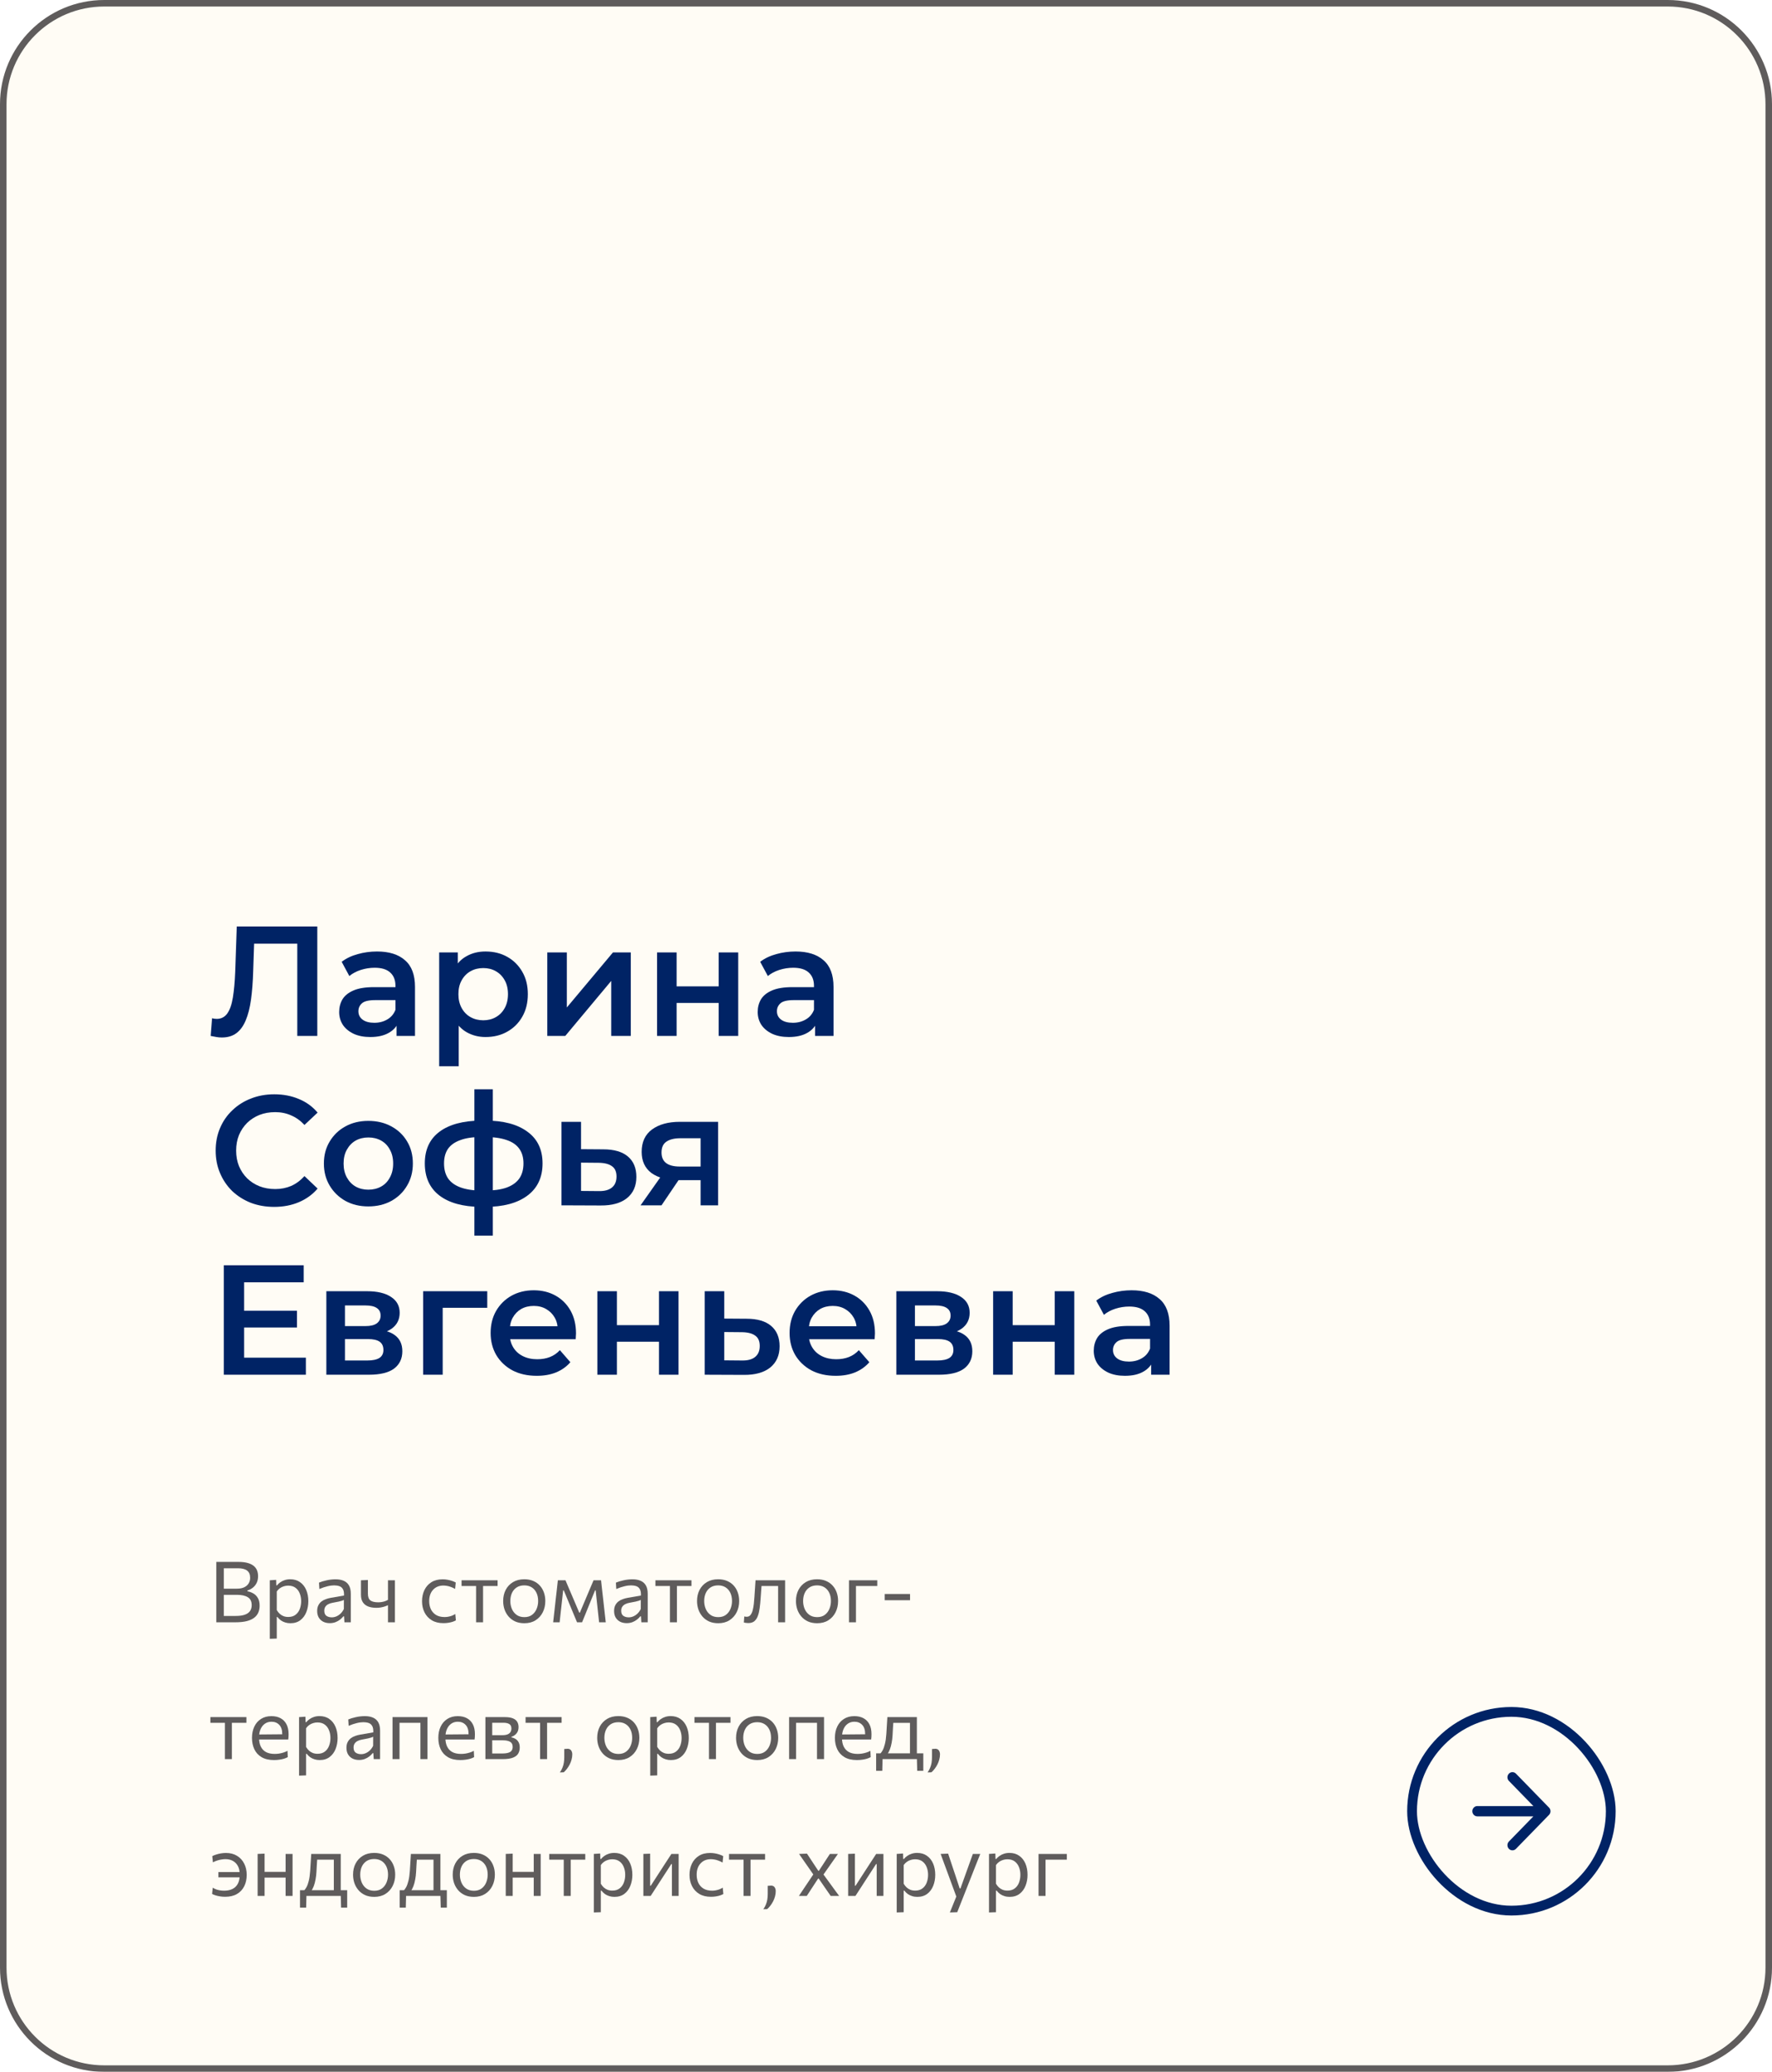 <?xml version="1.0" encoding="UTF-8"?> <svg xmlns="http://www.w3.org/2000/svg" width="272" height="318" viewBox="0 0 272 318" fill="none"> <g filter="url(#filter0_b_1617_406)"> <path d="M0 16C0 7.163 7.163 0 16 0H256C264.837 0 272 7.163 272 16V302C272 310.837 264.837 318 256 318H16C7.163 318 0 310.837 0 302V16Z" fill="#FFFCF3" fill-opacity="0.83"></path> </g> <g filter="url(#filter1_b_1617_406)"> <path fill-rule="evenodd" clip-rule="evenodd" d="M256 1H16C7.716 1 1 7.716 1 16V302C1 310.284 7.716 317 16 317H256C264.284 317 271 310.284 271 302V16C271 7.716 264.284 1 256 1ZM16 0C7.163 0 0 7.163 0 16V302C0 310.837 7.163 318 16 318H256C264.837 318 272 310.837 272 302V16C272 7.163 264.837 0 256 0H16Z" fill="#5F5C5C"></path> </g> <path d="M176.699 211V208.408L176.531 207.856V203.32C176.531 202.44 176.267 201.76 175.739 201.28C175.211 200.784 174.411 200.536 173.339 200.536C172.619 200.536 171.907 200.648 171.203 200.872C170.515 201.096 169.931 201.408 169.451 201.808L168.275 199.624C168.963 199.096 169.779 198.704 170.723 198.448C171.683 198.176 172.675 198.04 173.699 198.04C175.555 198.04 176.987 198.488 177.995 199.384C179.019 200.264 179.531 201.632 179.531 203.488V211H176.699ZM172.667 211.168C171.707 211.168 170.867 211.008 170.147 210.688C169.427 210.352 168.867 209.896 168.467 209.32C168.083 208.728 167.891 208.064 167.891 207.328C167.891 206.608 168.059 205.96 168.395 205.384C168.747 204.808 169.315 204.352 170.099 204.016C170.883 203.68 171.923 203.512 173.219 203.512H176.939V205.504H173.435C172.411 205.504 171.723 205.672 171.371 206.008C171.019 206.328 170.843 206.728 170.843 207.208C170.843 207.752 171.059 208.184 171.491 208.504C171.923 208.824 172.523 208.984 173.291 208.984C174.027 208.984 174.683 208.816 175.259 208.48C175.851 208.144 176.275 207.648 176.531 206.992L177.035 208.792C176.747 209.544 176.227 210.128 175.475 210.544C174.739 210.96 173.803 211.168 172.667 211.168Z" fill="#002365"></path> <path d="M152.445 211V198.184H155.445V203.392H161.901V198.184H164.901V211H161.901V205.936H155.445V211H152.445Z" fill="#002365"></path> <path d="M137.586 211V198.184H143.85C145.402 198.184 146.618 198.472 147.498 199.048C148.394 199.624 148.842 200.44 148.842 201.496C148.842 202.536 148.426 203.352 147.594 203.944C146.762 204.52 145.658 204.808 144.282 204.808L144.642 204.064C146.194 204.064 147.346 204.352 148.098 204.928C148.866 205.488 149.25 206.312 149.25 207.4C149.25 208.536 148.826 209.424 147.978 210.064C147.13 210.688 145.842 211 144.114 211H137.586ZM140.442 208.816H143.874C144.69 208.816 145.306 208.688 145.722 208.432C146.138 208.16 146.346 207.752 146.346 207.208C146.346 206.632 146.154 206.208 145.77 205.936C145.386 205.664 144.786 205.528 143.97 205.528H140.442V208.816ZM140.442 203.536H143.586C144.354 203.536 144.93 203.4 145.314 203.128C145.714 202.84 145.914 202.44 145.914 201.928C145.914 201.4 145.714 201.008 145.314 200.752C144.93 200.496 144.354 200.368 143.586 200.368H140.442V203.536Z" fill="#002365"></path> <path d="M128.281 211.168C126.857 211.168 125.609 210.888 124.537 210.328C123.481 209.752 122.657 208.968 122.065 207.976C121.489 206.984 121.201 205.856 121.201 204.592C121.201 203.312 121.481 202.184 122.041 201.208C122.617 200.216 123.401 199.44 124.393 198.88C125.401 198.32 126.545 198.04 127.825 198.04C129.073 198.04 130.185 198.312 131.161 198.856C132.137 199.4 132.905 200.168 133.465 201.16C134.025 202.152 134.305 203.32 134.305 204.664C134.305 204.792 134.297 204.936 134.281 205.096C134.281 205.256 134.273 205.408 134.257 205.552H123.577V203.56H132.673L131.497 204.184C131.513 203.448 131.361 202.8 131.041 202.24C130.721 201.68 130.281 201.24 129.721 200.92C129.177 200.6 128.545 200.44 127.825 200.44C127.089 200.44 126.441 200.6 125.881 200.92C125.337 201.24 124.905 201.688 124.585 202.264C124.281 202.824 124.129 203.488 124.129 204.256V204.736C124.129 205.504 124.305 206.184 124.657 206.776C125.009 207.368 125.505 207.824 126.145 208.144C126.785 208.464 127.521 208.624 128.353 208.624C129.073 208.624 129.721 208.512 130.297 208.288C130.873 208.064 131.385 207.712 131.833 207.232L133.441 209.08C132.865 209.752 132.137 210.272 131.257 210.64C130.393 210.992 129.401 211.168 128.281 211.168Z" fill="#002365"></path> <path d="M114.604 202.408C116.252 202.408 117.508 202.776 118.372 203.512C119.236 204.248 119.668 205.288 119.668 206.632C119.668 208.024 119.188 209.112 118.228 209.896C117.268 210.664 115.916 211.04 114.172 211.024L108.172 211V198.184H111.172V202.384L114.604 202.408ZM113.908 208.816C114.788 208.832 115.46 208.648 115.924 208.264C116.388 207.88 116.62 207.32 116.62 206.584C116.62 205.848 116.388 205.32 115.924 205C115.476 204.664 114.804 204.488 113.908 204.472L111.172 204.448V208.792L113.908 208.816Z" fill="#002365"></path> <path d="M91.695 211V198.184H94.695V203.392H101.151V198.184H104.151V211H101.151V205.936H94.695V211H91.695Z" fill="#002365"></path> <path d="M82.391 211.168C80.966 211.168 79.719 210.888 78.647 210.328C77.591 209.752 76.766 208.968 76.174 207.976C75.599 206.984 75.311 205.856 75.311 204.592C75.311 203.312 75.591 202.184 76.15 201.208C76.727 200.216 77.51 199.44 78.502 198.88C79.51 198.32 80.654 198.04 81.934 198.04C83.183 198.04 84.294 198.312 85.27 198.856C86.246 199.4 87.015 200.168 87.575 201.16C88.135 202.152 88.415 203.32 88.415 204.664C88.415 204.792 88.406 204.936 88.391 205.096C88.391 205.256 88.383 205.408 88.367 205.552H77.687V203.56H86.783L85.606 204.184C85.623 203.448 85.471 202.8 85.15 202.24C84.831 201.68 84.391 201.24 83.831 200.92C83.287 200.6 82.654 200.44 81.934 200.44C81.198 200.44 80.55 200.6 79.99 200.92C79.447 201.24 79.014 201.688 78.695 202.264C78.391 202.824 78.239 203.488 78.239 204.256V204.736C78.239 205.504 78.415 206.184 78.766 206.776C79.118 207.368 79.615 207.824 80.254 208.144C80.894 208.464 81.63 208.624 82.463 208.624C83.183 208.624 83.831 208.512 84.406 208.288C84.983 208.064 85.495 207.712 85.943 207.232L87.55 209.08C86.975 209.752 86.247 210.272 85.367 210.64C84.503 210.992 83.51 211.168 82.391 211.168Z" fill="#002365"></path> <path d="M64.953 211V198.184H74.793V200.728H67.257L67.953 200.056V211H64.953Z" fill="#002365"></path> <path d="M50.094 211V198.184H56.358C57.91 198.184 59.126 198.472 60.006 199.048C60.902 199.624 61.35 200.44 61.35 201.496C61.35 202.536 60.934 203.352 60.102 203.944C59.27 204.52 58.166 204.808 56.79 204.808L57.15 204.064C58.702 204.064 59.854 204.352 60.606 204.928C61.374 205.488 61.758 206.312 61.758 207.4C61.758 208.536 61.334 209.424 60.486 210.064C59.638 210.688 58.35 211 56.622 211H50.094ZM52.95 208.816H56.382C57.198 208.816 57.814 208.688 58.23 208.432C58.646 208.16 58.854 207.752 58.854 207.208C58.854 206.632 58.662 206.208 58.278 205.936C57.894 205.664 57.294 205.528 56.478 205.528H52.95V208.816ZM52.95 203.536H56.094C56.862 203.536 57.438 203.4 57.822 203.128C58.222 202.84 58.422 202.44 58.422 201.928C58.422 201.4 58.222 201.008 57.822 200.752C57.438 200.496 56.862 200.368 56.094 200.368H52.95V203.536Z" fill="#002365"></path> <path d="M37.232 201.184H45.584V203.752H37.232V201.184ZM37.472 208.384H46.952V211H34.352V194.2H46.616V196.816H37.472V208.384Z" fill="#002365"></path> <path d="M107.542 185V180.632L107.974 181.136H104.134C102.374 181.136 100.99 180.768 99.982 180.032C98.99 179.28 98.494 178.2 98.494 176.792C98.494 175.288 99.022 174.144 100.078 173.36C101.15 172.576 102.574 172.184 104.35 172.184H110.23V185H107.542ZM98.326 185L101.782 180.104H104.854L101.542 185H98.326ZM107.542 179.672V173.912L107.974 174.704H104.446C103.518 174.704 102.798 174.88 102.286 175.232C101.79 175.568 101.542 176.12 101.542 176.888C101.542 178.328 102.478 179.048 104.35 179.048H107.974L107.542 179.672Z" fill="#002365"></path> <path d="M92.62 176.408C94.267 176.408 95.523 176.776 96.388 177.512C97.251 178.248 97.683 179.288 97.683 180.632C97.683 182.024 97.204 183.112 96.243 183.896C95.284 184.664 93.931 185.04 92.188 185.024L86.188 185V172.184H89.188V176.384L92.62 176.408ZM91.924 182.816C92.803 182.832 93.475 182.648 93.939 182.264C94.403 181.88 94.635 181.32 94.635 180.584C94.635 179.848 94.403 179.32 93.939 179C93.492 178.664 92.82 178.488 91.924 178.472L89.188 178.448V182.792L91.924 182.816Z" fill="#002365"></path> <path d="M74.472 185.24C74.456 185.24 74.384 185.24 74.256 185.24C74.144 185.24 74.032 185.24 73.92 185.24C73.824 185.24 73.76 185.24 73.728 185.24C71.024 185.208 68.928 184.624 67.44 183.488C65.952 182.336 65.208 180.696 65.208 178.568C65.208 176.456 65.952 174.84 67.44 173.72C68.928 172.6 71.048 172.024 73.8 171.992C73.832 171.992 73.896 171.992 73.992 171.992C74.104 171.992 74.208 171.992 74.304 171.992C74.416 171.992 74.48 171.992 74.496 171.992C77.264 171.992 79.416 172.56 80.952 173.696C82.504 174.816 83.28 176.44 83.28 178.568C83.28 180.712 82.504 182.36 80.952 183.512C79.416 184.664 77.256 185.24 74.472 185.24ZM74.376 182.744C75.736 182.744 76.856 182.592 77.736 182.288C78.616 181.968 79.272 181.504 79.704 180.896C80.136 180.272 80.352 179.496 80.352 178.568C80.352 177.656 80.136 176.904 79.704 176.312C79.272 175.704 78.616 175.256 77.736 174.968C76.856 174.664 75.736 174.512 74.376 174.512C74.344 174.512 74.264 174.512 74.136 174.512C74.024 174.512 73.952 174.512 73.92 174.512C72.592 174.512 71.504 174.672 70.656 174.992C69.808 175.296 69.176 175.744 68.76 176.336C68.36 176.928 68.16 177.672 68.16 178.568C68.16 179.48 68.36 180.24 68.76 180.848C69.176 181.456 69.808 181.92 70.656 182.24C71.52 182.56 72.608 182.728 73.92 182.744C73.952 182.744 74.024 182.744 74.136 182.744C74.264 182.744 74.344 182.744 74.376 182.744ZM72.816 189.656V167.192H75.648V189.656H72.816Z" fill="#002365"></path> <path d="M56.533 185.168C55.221 185.168 54.053 184.888 53.029 184.328C52.005 183.752 51.197 182.968 50.605 181.976C50.013 180.984 49.717 179.856 49.717 178.592C49.717 177.312 50.013 176.184 50.605 175.208C51.197 174.216 52.005 173.44 53.029 172.88C54.053 172.32 55.221 172.04 56.533 172.04C57.861 172.04 59.037 172.32 60.061 172.88C61.101 173.44 61.909 174.208 62.485 175.184C63.077 176.16 63.373 177.296 63.373 178.592C63.373 179.856 63.077 180.984 62.485 181.976C61.909 182.968 61.101 183.752 60.061 184.328C59.037 184.888 57.861 185.168 56.533 185.168ZM56.533 182.6C57.269 182.6 57.925 182.44 58.501 182.12C59.077 181.8 59.525 181.336 59.845 180.728C60.181 180.12 60.349 179.408 60.349 178.592C60.349 177.76 60.181 177.048 59.845 176.456C59.525 175.848 59.077 175.384 58.501 175.064C57.925 174.744 57.277 174.584 56.557 174.584C55.821 174.584 55.165 174.744 54.589 175.064C54.029 175.384 53.581 175.848 53.245 176.456C52.909 177.048 52.741 177.76 52.741 178.592C52.741 179.408 52.909 180.12 53.245 180.728C53.581 181.336 54.029 181.8 54.589 182.12C55.165 182.44 55.813 182.6 56.533 182.6Z" fill="#002365"></path> <path d="M42.08 185.24C40.8 185.24 39.608 185.032 38.504 184.616C37.416 184.184 36.464 183.584 35.648 182.816C34.847 182.032 34.224 181.112 33.776 180.056C33.328 179 33.103 177.848 33.103 176.6C33.103 175.352 33.328 174.2 33.776 173.144C34.224 172.088 34.855 171.176 35.672 170.408C36.487 169.624 37.44 169.024 38.528 168.608C39.615 168.176 40.807 167.96 42.103 167.96C43.48 167.96 44.736 168.2 45.871 168.68C47.008 169.144 47.968 169.84 48.752 170.768L46.736 172.664C46.127 172.008 45.447 171.52 44.696 171.2C43.944 170.864 43.127 170.696 42.248 170.696C41.367 170.696 40.559 170.84 39.824 171.128C39.103 171.416 38.471 171.824 37.928 172.352C37.4 172.88 36.983 173.504 36.679 174.224C36.392 174.944 36.248 175.736 36.248 176.6C36.248 177.464 36.392 178.256 36.679 178.976C36.983 179.696 37.4 180.32 37.928 180.848C38.471 181.376 39.103 181.784 39.824 182.072C40.559 182.36 41.367 182.504 42.248 182.504C43.127 182.504 43.944 182.344 44.696 182.024C45.447 181.688 46.127 181.184 46.736 180.512L48.752 182.432C47.968 183.344 47.008 184.04 45.871 184.52C44.736 185 43.471 185.24 42.08 185.24Z" fill="#002365"></path> <path d="M125.113 159V156.408L124.945 155.856V151.32C124.945 150.44 124.681 149.76 124.153 149.28C123.625 148.784 122.825 148.536 121.753 148.536C121.033 148.536 120.321 148.648 119.617 148.872C118.929 149.096 118.345 149.408 117.865 149.808L116.689 147.624C117.377 147.096 118.193 146.704 119.137 146.448C120.097 146.176 121.089 146.04 122.113 146.04C123.969 146.04 125.401 146.488 126.409 147.384C127.433 148.264 127.945 149.632 127.945 151.488V159H125.113ZM121.081 159.168C120.121 159.168 119.281 159.008 118.561 158.688C117.841 158.352 117.281 157.896 116.881 157.32C116.497 156.728 116.305 156.064 116.305 155.328C116.305 154.608 116.473 153.96 116.809 153.384C117.161 152.808 117.729 152.352 118.513 152.016C119.297 151.68 120.337 151.512 121.633 151.512H125.353V153.504H121.849C120.825 153.504 120.137 153.672 119.785 154.008C119.433 154.328 119.257 154.728 119.257 155.208C119.257 155.752 119.473 156.184 119.905 156.504C120.337 156.824 120.937 156.984 121.705 156.984C122.441 156.984 123.097 156.816 123.673 156.48C124.265 156.144 124.689 155.648 124.945 154.992L125.449 156.792C125.161 157.544 124.641 158.128 123.889 158.544C123.153 158.96 122.217 159.168 121.081 159.168Z" fill="#002365"></path> <path d="M100.859 159V146.184H103.859V151.392H110.315V146.184H113.315V159H110.315V153.936H103.859V159H100.859Z" fill="#002365"></path> <path d="M84.008 159V146.184H87.008V154.632L94.088 146.184H96.824V159H93.824V150.552L86.768 159H84.008Z" fill="#002365"></path> <path d="M74.518 159.168C73.478 159.168 72.526 158.928 71.662 158.448C70.814 157.968 70.134 157.248 69.622 156.288C69.126 155.312 68.878 154.08 68.878 152.592C68.878 151.088 69.118 149.856 69.598 148.896C70.094 147.936 70.766 147.224 71.614 146.76C72.462 146.28 73.43 146.04 74.518 146.04C75.782 146.04 76.894 146.312 77.854 146.856C78.83 147.4 79.598 148.16 80.158 149.136C80.734 150.112 81.022 151.264 81.022 152.592C81.022 153.92 80.734 155.08 80.158 156.072C79.598 157.048 78.83 157.808 77.854 158.352C76.894 158.896 75.782 159.168 74.518 159.168ZM67.414 163.656V146.184H70.27V149.208L70.174 152.616L70.414 156.024V163.656H67.414ZM74.182 156.6C74.902 156.6 75.542 156.44 76.102 156.12C76.678 155.8 77.134 155.336 77.47 154.728C77.806 154.12 77.974 153.408 77.974 152.592C77.974 151.76 77.806 151.048 77.47 150.456C77.134 149.848 76.678 149.384 76.102 149.064C75.542 148.744 74.902 148.584 74.182 148.584C73.462 148.584 72.814 148.744 72.238 149.064C71.662 149.384 71.206 149.848 70.87 150.456C70.534 151.048 70.366 151.76 70.366 152.592C70.366 153.408 70.534 154.12 70.87 154.728C71.206 155.336 71.662 155.8 72.238 156.12C72.814 156.44 73.462 156.6 74.182 156.6Z" fill="#002365"></path> <path d="M60.87 159V156.408L60.703 155.856V151.32C60.703 150.44 60.438 149.76 59.91 149.28C59.383 148.784 58.583 148.536 57.511 148.536C56.791 148.536 56.078 148.648 55.374 148.872C54.687 149.096 54.102 149.408 53.623 149.808L52.447 147.624C53.135 147.096 53.95 146.704 54.895 146.448C55.855 146.176 56.846 146.04 57.87 146.04C59.727 146.04 61.158 146.488 62.166 147.384C63.191 148.264 63.703 149.632 63.703 151.488V159H60.87ZM56.839 159.168C55.879 159.168 55.038 159.008 54.319 158.688C53.599 158.352 53.038 157.896 52.639 157.32C52.255 156.728 52.062 156.064 52.062 155.328C52.062 154.608 52.23 153.96 52.566 153.384C52.919 152.808 53.486 152.352 54.27 152.016C55.054 151.68 56.094 151.512 57.391 151.512H61.111V153.504H57.606C56.583 153.504 55.895 153.672 55.542 154.008C55.191 154.328 55.014 154.728 55.014 155.208C55.014 155.752 55.23 156.184 55.663 156.504C56.094 156.824 56.694 156.984 57.462 156.984C58.199 156.984 58.855 156.816 59.431 156.48C60.023 156.144 60.447 155.648 60.703 154.992L61.206 156.792C60.919 157.544 60.398 158.128 59.647 158.544C58.91 158.96 57.974 159.168 56.839 159.168Z" fill="#002365"></path> <path d="M34.04 159.24C33.768 159.24 33.496 159.216 33.224 159.168C32.952 159.12 32.656 159.064 32.336 159L32.552 156.288C32.776 156.352 33.016 156.384 33.272 156.384C33.944 156.384 34.48 156.112 34.88 155.568C35.28 155.008 35.568 154.192 35.744 153.12C35.92 152.048 36.04 150.728 36.104 149.16L36.344 142.2H48.704V159H45.632V144.072L46.352 144.84H38.36L39.032 144.048L38.864 149.04C38.816 150.704 38.704 152.168 38.528 153.432C38.352 154.696 38.08 155.76 37.712 156.624C37.36 157.472 36.888 158.12 36.296 158.568C35.704 159.016 34.952 159.24 34.04 159.24Z" fill="#002365"></path> <path d="M226.77 278.787L235.372 278.787L231.614 282.646C231.314 282.954 231.314 283.46 231.614 283.769C231.685 283.842 231.77 283.9 231.863 283.94C231.956 283.98 232.056 284 232.157 284C232.258 284 232.358 283.98 232.451 283.94C232.544 283.9 232.629 283.842 232.7 283.769L237.775 278.557C237.846 278.484 237.903 278.397 237.941 278.302C237.98 278.206 238 278.103 238 278C238 277.896 237.98 277.794 237.941 277.698C237.903 277.602 237.846 277.515 237.775 277.442L232.7 272.231C232.629 272.158 232.544 272.1 232.451 272.06C232.358 272.02 232.258 272 232.157 272C232.056 272 231.956 272.02 231.863 272.06C231.77 272.1 231.685 272.158 231.614 272.231C231.543 272.304 231.486 272.391 231.448 272.487C231.409 272.582 231.389 272.685 231.389 272.788C231.389 272.892 231.409 272.995 231.448 273.09C231.486 273.186 231.543 273.273 231.614 273.346L235.372 277.205L226.77 277.205C226.347 277.205 226 277.561 226 277.996C226 278.431 226.347 278.787 226.77 278.787Z" fill="#002365"></path> <rect x="247.25" y="293.25" width="30.5" height="30.5" rx="15.25" transform="rotate(-180 247.25 293.25)" stroke="#002365" stroke-width="1.5"></rect> <path d="M159.415 291C159.415 290.519 159.415 290.058 159.415 289.616C159.415 289.174 159.415 288.686 159.415 288.153V287.503C159.415 287.117 159.415 286.762 159.415 286.437C159.415 286.108 159.415 285.791 159.415 285.488C159.415 285.18 159.415 284.868 159.415 284.552H163.757V285.43C163.328 285.43 162.895 285.43 162.457 285.43C162.019 285.43 161.593 285.43 161.177 285.43H159.851L160.488 284.721C160.488 285.029 160.488 285.326 160.488 285.612C160.488 285.893 160.488 286.188 160.488 286.496C160.488 286.799 160.488 287.135 160.488 287.503V288.153C160.488 288.686 160.488 289.174 160.488 289.616C160.488 290.058 160.488 290.519 160.488 291H159.415Z" fill="#5F5C5C"></path> <path d="M151.811 293.535C151.811 293.058 151.811 292.59 151.811 292.131C151.811 291.676 151.811 291.182 151.811 290.649V287.503C151.811 287.026 151.811 286.539 151.811 286.04C151.811 285.542 151.811 285.046 151.811 284.552L152.786 284.487L152.812 285.325H152.922C153.052 285.156 153.217 285.003 153.416 284.864C153.615 284.721 153.843 284.608 154.099 284.526C154.359 284.439 154.642 284.396 154.95 284.396C155.539 284.396 156.04 284.543 156.452 284.838C156.868 285.128 157.184 285.527 157.401 286.034C157.617 286.541 157.726 287.115 157.726 287.756C157.726 288.359 157.624 288.918 157.42 289.433C157.221 289.945 156.915 290.359 156.504 290.675C156.096 290.987 155.585 291.143 154.97 291.143C154.684 291.143 154.419 291.104 154.177 291.026C153.934 290.952 153.713 290.846 153.514 290.707C153.319 290.564 153.141 290.391 152.981 290.187H152.883V290.694C152.883 291.201 152.883 291.674 152.883 292.111C152.883 292.553 152.883 293.015 152.883 293.496L151.811 293.535ZM154.645 290.181C155.108 290.181 155.485 290.066 155.776 289.836C156.07 289.607 156.285 289.31 156.419 288.946C156.558 288.578 156.627 288.183 156.627 287.763C156.627 287.325 156.553 286.927 156.406 286.567C156.263 286.203 156.044 285.913 155.75 285.696C155.455 285.479 155.08 285.371 154.625 285.371C154.4 285.371 154.179 285.406 153.962 285.475C153.745 285.54 153.544 285.64 153.358 285.774C153.176 285.904 153.017 286.066 152.883 286.261V289.128C153.013 289.349 153.163 289.537 153.332 289.693C153.505 289.849 153.7 289.971 153.917 290.057C154.133 290.14 154.376 290.181 154.645 290.181Z" fill="#5F5C5C"></path> <path d="M145.804 293.535C145.977 293.11 146.15 292.681 146.324 292.248C146.497 291.815 146.67 291.386 146.844 290.961V291.234C146.679 290.792 146.514 290.344 146.35 289.889C146.185 289.434 146.023 288.992 145.862 288.563L145.433 287.393C145.264 286.929 145.089 286.454 144.907 285.969C144.729 285.484 144.556 285.011 144.387 284.552L145.537 284.507C145.724 285.066 145.906 285.612 146.083 286.145C146.261 286.678 146.443 287.221 146.629 287.776L147.312 289.85H147.429L148.176 287.77C148.371 287.228 148.564 286.691 148.755 286.158C148.945 285.625 149.138 285.089 149.333 284.552H150.471C150.332 284.899 150.198 285.235 150.068 285.56C149.942 285.88 149.801 286.236 149.645 286.626C149.494 287.016 149.312 287.479 149.099 288.017L148.384 289.83C148.059 290.653 147.782 291.353 147.552 291.93C147.327 292.506 147.121 293.028 146.935 293.496L145.804 293.535Z" fill="#5F5C5C"></path> <path d="M137.643 293.535C137.643 293.058 137.643 292.59 137.643 292.131C137.643 291.676 137.643 291.182 137.643 290.649V287.503C137.643 287.026 137.643 286.539 137.643 286.04C137.643 285.542 137.643 285.046 137.643 284.552L138.618 284.487L138.644 285.325H138.754C138.884 285.156 139.049 285.003 139.248 284.864C139.447 284.721 139.675 284.608 139.931 284.526C140.191 284.439 140.474 284.396 140.782 284.396C141.371 284.396 141.872 284.543 142.284 284.838C142.7 285.128 143.016 285.527 143.233 286.034C143.449 286.541 143.558 287.115 143.558 287.756C143.558 288.359 143.456 288.918 143.252 289.433C143.053 289.945 142.747 290.359 142.336 290.675C141.928 290.987 141.417 291.143 140.802 291.143C140.516 291.143 140.251 291.104 140.009 291.026C139.766 290.952 139.545 290.846 139.346 290.707C139.151 290.564 138.973 290.391 138.813 290.187H138.715V290.694C138.715 291.201 138.715 291.674 138.715 292.111C138.715 292.553 138.715 293.015 138.715 293.496L137.643 293.535ZM140.477 290.181C140.94 290.181 141.317 290.066 141.608 289.836C141.902 289.607 142.117 289.31 142.251 288.946C142.39 288.578 142.459 288.183 142.459 287.763C142.459 287.325 142.385 286.927 142.238 286.567C142.095 286.203 141.876 285.913 141.582 285.696C141.287 285.479 140.912 285.371 140.457 285.371C140.232 285.371 140.011 285.406 139.794 285.475C139.577 285.54 139.376 285.64 139.19 285.774C139.008 285.904 138.849 286.066 138.715 286.261V289.128C138.845 289.349 138.995 289.537 139.164 289.693C139.337 289.849 139.532 289.971 139.749 290.057C139.965 290.14 140.208 290.181 140.477 290.181Z" fill="#5F5C5C"></path> <path d="M130.19 291C130.19 290.519 130.19 290.058 130.19 289.616C130.19 289.174 130.19 288.686 130.19 288.153V287.503C130.19 287.117 130.19 286.762 130.19 286.437C130.19 286.108 130.19 285.791 130.19 285.488C130.19 285.18 130.19 284.868 130.19 284.552L131.23 284.513C131.23 284.821 131.23 285.124 131.23 285.423C131.23 285.722 131.23 286.032 131.23 286.353C131.23 286.669 131.23 287.013 131.23 287.386V289.44H131.321L132.706 287.301C133.005 286.842 133.304 286.381 133.603 285.917C133.902 285.453 134.199 284.998 134.493 284.552H135.605C135.605 284.868 135.605 285.18 135.605 285.488C135.605 285.791 135.605 286.108 135.605 286.437C135.605 286.762 135.605 287.117 135.605 287.503V288.153C135.605 288.686 135.605 289.174 135.605 289.616C135.605 290.058 135.605 290.519 135.605 291H134.571C134.571 290.528 134.571 290.073 134.571 289.635C134.571 289.193 134.571 288.71 134.571 288.186V286.105H134.48L133.109 288.218C132.806 288.686 132.504 289.152 132.205 289.616C131.906 290.079 131.607 290.541 131.308 291H130.19Z" fill="#5F5C5C"></path> <path d="M122.629 291C122.824 290.705 122.993 290.452 123.136 290.24C123.283 290.023 123.42 289.819 123.545 289.629C123.675 289.434 123.814 289.228 123.961 289.011L124.936 287.555L124.949 287.861L123.994 286.476C123.842 286.259 123.699 286.056 123.565 285.865C123.435 285.674 123.296 285.475 123.149 285.267C123.006 285.059 122.841 284.821 122.655 284.552L123.87 284.507C124.074 284.81 124.254 285.083 124.41 285.326C124.57 285.568 124.739 285.826 124.917 286.099L125.606 287.139H125.697L126.379 286.099C126.553 285.826 126.717 285.573 126.873 285.339C127.029 285.1 127.201 284.838 127.387 284.552H128.622C128.427 284.829 128.258 285.07 128.115 285.274C127.976 285.473 127.844 285.661 127.718 285.839C127.593 286.017 127.454 286.214 127.302 286.431L126.327 287.822L126.275 287.536L127.361 289.018C127.591 289.334 127.812 289.639 128.024 289.934C128.241 290.224 128.503 290.58 128.81 291H127.51C127.315 290.718 127.14 290.465 126.984 290.24C126.828 290.01 126.652 289.756 126.457 289.479L125.671 288.335H125.58L124.865 289.427C124.679 289.713 124.507 289.975 124.351 290.214C124.2 290.448 124.029 290.71 123.838 291H122.629Z" fill="#5F5C5C"></path> <path d="M117.17 293.041C117.339 292.798 117.471 292.556 117.566 292.313C117.666 292.07 117.738 291.817 117.781 291.553C117.824 291.288 117.846 291.002 117.846 290.695C117.846 290.491 117.846 290.285 117.846 290.077C117.846 289.869 117.846 289.659 117.846 289.447L118.392 289.408C118.63 289.425 118.804 289.516 118.912 289.681C119.02 289.841 119.074 290.038 119.074 290.272C119.074 290.541 119.038 290.807 118.964 291.072C118.895 291.336 118.797 291.589 118.671 291.832C118.546 292.075 118.405 292.296 118.249 292.495C118.093 292.699 117.93 292.874 117.761 293.022L117.17 293.041Z" fill="#5F5C5C"></path> <path d="M114.135 291C114.135 290.519 114.135 290.058 114.135 289.616C114.135 289.174 114.135 288.686 114.135 288.153V287.503C114.135 287.135 114.135 286.799 114.135 286.496C114.135 286.188 114.135 285.893 114.135 285.612C114.135 285.326 114.135 285.029 114.135 284.721L114.492 285.43H114.245C113.868 285.43 113.48 285.43 113.082 285.43C112.683 285.43 112.291 285.43 111.905 285.43V284.552H117.437V285.43C117.051 285.43 116.659 285.43 116.26 285.43C115.862 285.43 115.474 285.43 115.097 285.43H114.85L115.207 284.721C115.207 285.029 115.207 285.326 115.207 285.612C115.207 285.893 115.207 286.188 115.207 286.496C115.207 286.799 115.207 287.135 115.207 287.503V288.153C115.207 288.686 115.207 289.174 115.207 289.616C115.207 290.058 115.207 290.519 115.207 291H114.135Z" fill="#5F5C5C"></path> <path d="M109.115 291.13C108.417 291.13 107.824 290.983 107.334 290.688C106.849 290.393 106.478 289.993 106.222 289.486C105.967 288.979 105.839 288.407 105.839 287.77C105.839 287.133 105.96 286.561 106.203 286.054C106.45 285.542 106.807 285.139 107.275 284.845C107.748 284.55 108.322 284.403 108.998 284.403C109.249 284.403 109.496 284.424 109.739 284.468C109.986 284.511 110.218 284.569 110.434 284.643C110.651 284.712 110.844 284.795 111.013 284.89L110.915 285.878C110.673 285.739 110.443 285.633 110.226 285.56C110.014 285.482 109.815 285.43 109.628 285.404C109.446 285.373 109.277 285.358 109.121 285.358C108.463 285.358 107.934 285.575 107.535 286.008C107.137 286.437 106.937 287.018 106.937 287.75C106.937 288.209 107.024 288.625 107.197 288.998C107.375 289.366 107.639 289.659 107.99 289.876C108.346 290.088 108.786 290.194 109.31 290.194C109.496 290.194 109.68 290.177 109.862 290.142C110.049 290.107 110.233 290.058 110.415 289.993C110.597 289.923 110.772 289.834 110.941 289.726L111.032 290.708C110.889 290.786 110.723 290.857 110.532 290.922C110.341 290.983 110.127 291.033 109.888 291.072C109.654 291.111 109.397 291.13 109.115 291.13Z" fill="#5F5C5C"></path> <path d="M98.757 291C98.757 290.519 98.757 290.058 98.757 289.616C98.757 289.174 98.757 288.686 98.757 288.153V287.503C98.757 287.117 98.757 286.762 98.757 286.437C98.757 286.108 98.757 285.791 98.757 285.488C98.757 285.18 98.757 284.868 98.757 284.552L99.797 284.513C99.797 284.821 99.797 285.124 99.797 285.423C99.797 285.722 99.797 286.032 99.797 286.353C99.797 286.669 99.797 287.013 99.797 287.386V289.44H99.888L101.272 287.301C101.571 286.842 101.87 286.381 102.169 285.917C102.468 285.453 102.765 284.998 103.06 284.552H104.171C104.171 284.868 104.171 285.18 104.171 285.488C104.171 285.791 104.171 286.108 104.171 286.437C104.171 286.762 104.171 287.117 104.171 287.503V288.153C104.171 288.686 104.171 289.174 104.171 289.616C104.171 290.058 104.171 290.519 104.171 291H103.138C103.138 290.528 103.138 290.073 103.138 289.635C103.138 289.193 103.138 288.71 103.138 288.186V286.105H103.047L101.675 288.218C101.372 288.686 101.071 289.152 100.772 289.616C100.473 290.079 100.174 290.541 99.875 291H98.757Z" fill="#5F5C5C"></path> <path d="M91.152 293.535C91.152 293.058 91.152 292.59 91.152 292.131C91.152 291.676 91.152 291.182 91.152 290.649V287.503C91.152 287.026 91.152 286.539 91.152 286.04C91.152 285.542 91.152 285.046 91.152 284.552L92.127 284.487L92.153 285.325H92.264C92.394 285.156 92.558 285.003 92.758 284.864C92.957 284.721 93.185 284.608 93.44 284.526C93.7 284.439 93.984 284.396 94.292 284.396C94.881 284.396 95.382 284.543 95.793 284.838C96.209 285.128 96.526 285.527 96.742 286.034C96.959 286.541 97.067 287.115 97.067 287.756C97.067 288.359 96.966 288.918 96.762 289.433C96.562 289.945 96.257 290.359 95.845 290.675C95.438 290.987 94.927 291.143 94.311 291.143C94.025 291.143 93.761 291.104 93.518 291.026C93.276 290.952 93.055 290.846 92.855 290.707C92.66 290.564 92.483 290.391 92.322 290.187H92.225V290.694C92.225 291.201 92.225 291.674 92.225 292.111C92.225 292.553 92.225 293.015 92.225 293.496L91.152 293.535ZM93.986 290.181C94.45 290.181 94.827 290.066 95.117 289.836C95.412 289.607 95.626 289.31 95.761 288.946C95.9 288.578 95.969 288.183 95.969 287.763C95.969 287.325 95.895 286.927 95.748 286.567C95.605 286.203 95.386 285.913 95.091 285.696C94.797 285.479 94.422 285.371 93.967 285.371C93.742 285.371 93.52 285.406 93.304 285.475C93.087 285.54 92.886 285.64 92.699 285.774C92.517 285.904 92.359 286.066 92.225 286.261V289.128C92.355 289.349 92.504 289.537 92.673 289.693C92.847 289.849 93.042 289.971 93.258 290.057C93.475 290.14 93.718 290.181 93.986 290.181Z" fill="#5F5C5C"></path> <path d="M86.535 291C86.535 290.519 86.535 290.058 86.535 289.616C86.535 289.174 86.535 288.686 86.535 288.153V287.503C86.535 287.135 86.535 286.799 86.535 286.496C86.535 286.188 86.535 285.893 86.535 285.612C86.535 285.326 86.535 285.029 86.535 284.721L86.893 285.43H86.646C86.269 285.43 85.881 285.43 85.482 285.43C85.084 285.43 84.691 285.43 84.306 285.43V284.552H89.837V285.43C89.451 285.43 89.059 285.43 88.661 285.43C88.262 285.43 87.874 285.43 87.497 285.43H87.25L87.608 284.721C87.608 285.029 87.608 285.326 87.608 285.612C87.608 285.893 87.608 286.188 87.608 286.496C87.608 286.799 87.608 287.135 87.608 287.503V288.153C87.608 288.686 87.608 289.174 87.608 289.616C87.608 290.058 87.608 290.519 87.608 291H86.535Z" fill="#5F5C5C"></path> <path d="M77.632 291C77.632 290.519 77.632 290.058 77.632 289.616C77.632 289.174 77.632 288.686 77.632 288.153V287.503C77.632 287.117 77.632 286.762 77.632 286.437C77.632 286.108 77.632 285.791 77.632 285.488C77.632 285.18 77.632 284.868 77.632 284.552L78.698 284.507C78.698 284.827 78.698 285.144 78.698 285.456C78.698 285.768 78.698 286.09 78.698 286.424C78.698 286.753 78.698 287.113 78.698 287.503V288.153C78.698 288.686 78.698 289.174 78.698 289.616C78.698 290.058 78.698 290.519 78.698 291H77.632ZM78.269 288.179V287.308H82.409V288.179H78.269ZM81.928 291C81.928 290.519 81.928 290.058 81.928 289.616C81.928 289.174 81.928 288.686 81.928 288.153V287.503C81.928 287.117 81.928 286.762 81.928 286.437C81.928 286.108 81.928 285.791 81.928 285.488C81.928 285.18 81.928 284.868 81.928 284.552H82.994C82.994 284.868 82.994 285.18 82.994 285.488C82.994 285.791 82.994 286.108 82.994 286.437C82.994 286.762 82.994 287.117 82.994 287.503V288.153C82.994 288.686 82.994 289.174 82.994 289.616C82.994 290.058 82.994 290.519 82.994 291H81.928Z" fill="#5F5C5C"></path> <path d="M72.749 291.143C72.216 291.143 71.746 291.052 71.338 290.87C70.935 290.684 70.597 290.432 70.324 290.116C70.051 289.8 69.843 289.438 69.7 289.03C69.561 288.619 69.492 288.188 69.492 287.737C69.492 287.091 69.622 286.519 69.882 286.021C70.147 285.518 70.519 285.122 71 284.831C71.486 284.541 72.062 284.396 72.729 284.396C73.245 284.396 73.702 284.48 74.101 284.649C74.499 284.818 74.837 285.055 75.115 285.358C75.392 285.661 75.602 286.017 75.745 286.424C75.888 286.827 75.96 287.265 75.96 287.737C75.96 288.374 75.83 288.95 75.57 289.466C75.31 289.982 74.939 290.391 74.458 290.694C73.981 290.993 73.412 291.143 72.749 291.143ZM72.749 290.207C73.221 290.207 73.613 290.09 73.925 289.856C74.237 289.622 74.471 289.316 74.627 288.939C74.783 288.562 74.861 288.162 74.861 287.737C74.861 287.252 74.775 286.829 74.601 286.469C74.428 286.11 74.183 285.83 73.867 285.631C73.55 285.432 73.175 285.332 72.742 285.332C72.274 285.332 71.88 285.438 71.559 285.65C71.239 285.863 70.996 286.151 70.831 286.515C70.671 286.879 70.591 287.286 70.591 287.737C70.591 288.162 70.669 288.562 70.825 288.939C70.985 289.316 71.225 289.622 71.546 289.856C71.867 290.09 72.268 290.207 72.749 290.207Z" fill="#5F5C5C"></path> <path d="M66.542 290.831C66.542 290.532 66.542 290.246 66.542 289.973C66.542 289.7 66.542 289.416 66.542 289.122C66.542 288.827 66.542 288.504 66.542 288.153V287.503C66.542 287.135 66.542 286.799 66.542 286.496C66.542 286.188 66.542 285.893 66.542 285.612C66.542 285.326 66.542 285.029 66.542 284.721L67.023 285.436H63.533L64.02 284.721C64.007 284.998 63.992 285.269 63.975 285.534C63.957 285.798 63.94 286.075 63.923 286.366C63.91 286.652 63.892 286.97 63.871 287.321C63.849 287.72 63.803 288.103 63.734 288.472C63.669 288.84 63.578 289.18 63.461 289.492C63.344 289.8 63.199 290.073 63.026 290.311L61.973 290.168C62.094 290.051 62.22 289.876 62.35 289.642C62.48 289.403 62.594 289.083 62.694 288.68C62.798 288.272 62.872 287.754 62.915 287.126C62.946 286.593 62.974 286.129 63 285.735C63.026 285.336 63.05 284.942 63.071 284.552H67.602C67.602 284.868 67.602 285.18 67.602 285.488C67.602 285.791 67.602 286.108 67.602 286.437C67.602 286.762 67.602 287.117 67.602 287.503V288.153C67.602 288.686 67.602 289.154 67.602 289.557C67.602 289.96 67.602 290.385 67.602 290.831H66.542ZM61.349 292.794C61.349 292.577 61.349 292.361 61.349 292.144C61.349 291.927 61.349 291.711 61.349 291.494C61.349 291.273 61.349 291.046 61.349 290.812C61.349 290.573 61.349 290.341 61.349 290.116C61.734 290.116 62.127 290.116 62.525 290.116C62.924 290.116 63.309 290.116 63.682 290.116H66.25C66.627 290.116 67.012 290.116 67.407 290.116C67.805 290.116 68.2 290.116 68.59 290.116C68.59 290.341 68.59 290.573 68.59 290.812C68.59 291.046 68.59 291.273 68.59 291.494C68.59 291.711 68.59 291.927 68.59 292.144C68.59 292.361 68.59 292.577 68.59 292.794H67.654L67.602 290.857L67.842 291H62.096L62.337 290.857L62.291 292.794H61.349Z" fill="#5F5C5C"></path> <path d="M57.451 291.143C56.918 291.143 56.448 291.052 56.04 290.87C55.637 290.684 55.299 290.432 55.026 290.116C54.753 289.8 54.545 289.438 54.402 289.03C54.264 288.619 54.194 288.188 54.194 287.737C54.194 287.091 54.324 286.519 54.584 286.021C54.849 285.518 55.221 285.122 55.702 284.831C56.188 284.541 56.764 284.396 57.431 284.396C57.947 284.396 58.404 284.48 58.803 284.649C59.202 284.818 59.539 285.055 59.817 285.358C60.094 285.661 60.304 286.017 60.447 286.424C60.59 286.827 60.662 287.265 60.662 287.737C60.662 288.374 60.532 288.95 60.272 289.466C60.012 289.982 59.641 290.391 59.16 290.694C58.684 290.993 58.114 291.143 57.451 291.143ZM57.451 290.207C57.923 290.207 58.315 290.09 58.627 289.856C58.939 289.622 59.173 289.316 59.329 288.939C59.485 288.562 59.563 288.162 59.563 287.737C59.563 287.252 59.477 286.829 59.303 286.469C59.13 286.11 58.885 285.83 58.569 285.631C58.252 285.432 57.878 285.332 57.444 285.332C56.976 285.332 56.582 285.438 56.261 285.65C55.941 285.863 55.698 286.151 55.533 286.515C55.373 286.879 55.293 287.286 55.293 287.737C55.293 288.162 55.371 288.562 55.527 288.939C55.687 289.316 55.928 289.622 56.248 289.856C56.569 290.09 56.97 290.207 57.451 290.207Z" fill="#5F5C5C"></path> <path d="M51.244 290.831C51.244 290.532 51.244 290.246 51.244 289.973C51.244 289.7 51.244 289.416 51.244 289.122C51.244 288.827 51.244 288.504 51.244 288.153V287.503C51.244 287.135 51.244 286.799 51.244 286.496C51.244 286.188 51.244 285.893 51.244 285.612C51.244 285.326 51.244 285.029 51.244 284.721L51.725 285.436H48.235L48.722 284.721C48.709 284.998 48.694 285.269 48.677 285.534C48.659 285.798 48.642 286.075 48.625 286.366C48.612 286.652 48.594 286.97 48.573 287.321C48.551 287.72 48.506 288.103 48.436 288.472C48.371 288.84 48.28 289.18 48.163 289.492C48.046 289.8 47.901 290.073 47.728 290.311L46.675 290.168C46.796 290.051 46.922 289.876 47.052 289.642C47.182 289.403 47.297 289.083 47.396 288.68C47.5 288.272 47.574 287.754 47.617 287.126C47.648 286.593 47.676 286.129 47.702 285.735C47.728 285.336 47.752 284.942 47.773 284.552H52.304C52.304 284.868 52.304 285.18 52.304 285.488C52.304 285.791 52.304 286.108 52.304 286.437C52.304 286.762 52.304 287.117 52.304 287.503V288.153C52.304 288.686 52.304 289.154 52.304 289.557C52.304 289.96 52.304 290.385 52.304 290.831H51.244ZM46.051 292.794C46.051 292.577 46.051 292.361 46.051 292.144C46.051 291.927 46.051 291.711 46.051 291.494C46.051 291.273 46.051 291.046 46.051 290.812C46.051 290.573 46.051 290.341 46.051 290.116C46.436 290.116 46.829 290.116 47.227 290.116C47.626 290.116 48.012 290.116 48.384 290.116H50.952C51.329 290.116 51.714 290.116 52.109 290.116C52.507 290.116 52.902 290.116 53.292 290.116C53.292 290.341 53.292 290.573 53.292 290.812C53.292 291.046 53.292 291.273 53.292 291.494C53.292 291.711 53.292 291.927 53.292 292.144C53.292 292.361 53.292 292.577 53.292 292.794H52.356L52.304 290.857L52.544 291H46.798L47.039 290.857L46.993 292.794H46.051Z" fill="#5F5C5C"></path> <path d="M39.546 291C39.546 290.519 39.546 290.058 39.546 289.616C39.546 289.174 39.546 288.686 39.546 288.153V287.503C39.546 287.117 39.546 286.762 39.546 286.437C39.546 286.108 39.546 285.791 39.546 285.488C39.546 285.18 39.546 284.868 39.546 284.552L40.612 284.507C40.612 284.827 40.612 285.144 40.612 285.456C40.612 285.768 40.612 286.09 40.612 286.424C40.612 286.753 40.612 287.113 40.612 287.503V288.153C40.612 288.686 40.612 289.174 40.612 289.616C40.612 290.058 40.612 290.519 40.612 291H39.546ZM40.183 288.179V287.308H44.323V288.179H40.183ZM43.842 291C43.842 290.519 43.842 290.058 43.842 289.616C43.842 289.174 43.842 288.686 43.842 288.153V287.503C43.842 287.117 43.842 286.762 43.842 286.437C43.842 286.108 43.842 285.791 43.842 285.488C43.842 285.18 43.842 284.868 43.842 284.552H44.908C44.908 284.868 44.908 285.18 44.908 285.488C44.908 285.791 44.908 286.108 44.908 286.437C44.908 286.762 44.908 287.117 44.908 287.503V288.153C44.908 288.686 44.908 289.174 44.908 289.616C44.908 290.058 44.908 290.519 44.908 291H43.842Z" fill="#5F5C5C"></path> <path d="M34.562 291.13C34.276 291.13 34.007 291.108 33.756 291.065C33.509 291.026 33.283 290.974 33.08 290.909C32.88 290.844 32.707 290.773 32.56 290.695L32.657 289.739C32.835 289.847 33.019 289.936 33.21 290.006C33.4 290.071 33.597 290.118 33.801 290.149C34.005 290.179 34.206 290.194 34.406 290.194C34.904 290.194 35.331 290.105 35.686 289.928C36.041 289.75 36.312 289.488 36.499 289.141C36.689 288.794 36.785 288.376 36.785 287.887V287.594C36.785 287.13 36.694 286.732 36.512 286.398C36.33 286.064 36.076 285.807 35.751 285.625C35.426 285.443 35.045 285.352 34.607 285.352C34.447 285.352 34.265 285.367 34.061 285.397C33.862 285.423 33.645 285.471 33.411 285.54C33.181 285.609 32.939 285.709 32.683 285.839L32.586 284.89C32.763 284.795 32.967 284.712 33.197 284.643C33.426 284.569 33.669 284.511 33.925 284.468C34.18 284.424 34.432 284.403 34.679 284.403C35.342 284.403 35.911 284.55 36.388 284.845C36.869 285.139 37.235 285.54 37.487 286.047C37.742 286.55 37.87 287.124 37.87 287.77C37.87 288.42 37.744 288.998 37.493 289.505C37.242 290.012 36.869 290.411 36.375 290.701C35.885 290.987 35.281 291.13 34.562 291.13ZM33.528 288.147V287.334C33.853 287.334 34.187 287.334 34.529 287.334C34.871 287.334 35.283 287.334 35.764 287.334H37.019V288.147H35.764C35.456 288.147 35.175 288.147 34.919 288.147C34.668 288.147 34.429 288.147 34.204 288.147C33.983 288.147 33.758 288.147 33.528 288.147Z" fill="#5F5C5C"></path> <path d="M142.383 272.041C142.552 271.798 142.684 271.556 142.779 271.313C142.879 271.07 142.95 270.817 142.994 270.553C143.037 270.288 143.059 270.002 143.059 269.695C143.059 269.491 143.059 269.285 143.059 269.077C143.059 268.869 143.059 268.659 143.059 268.447L143.605 268.408C143.843 268.425 144.016 268.516 144.125 268.681C144.233 268.841 144.287 269.038 144.287 269.272C144.287 269.541 144.25 269.807 144.177 270.072C144.107 270.336 144.01 270.589 143.884 270.832C143.759 271.075 143.618 271.296 143.462 271.495C143.306 271.699 143.143 271.874 142.974 272.022L142.383 272.041Z" fill="#5F5C5C"></path> <path d="M139.68 269.831C139.68 269.532 139.68 269.246 139.68 268.973C139.68 268.7 139.68 268.416 139.68 268.122C139.68 267.827 139.68 267.504 139.68 267.153V266.503C139.68 266.135 139.68 265.799 139.68 265.496C139.68 265.188 139.68 264.893 139.68 264.612C139.68 264.326 139.68 264.029 139.68 263.721L140.161 264.436H136.67L137.158 263.721C137.145 263.998 137.13 264.269 137.112 264.534C137.095 264.798 137.078 265.075 137.06 265.366C137.047 265.652 137.03 265.97 137.008 266.321C136.987 266.72 136.941 267.103 136.872 267.472C136.807 267.84 136.716 268.18 136.599 268.492C136.482 268.8 136.337 269.073 136.163 269.311L135.11 269.168C135.232 269.051 135.357 268.876 135.487 268.642C135.617 268.403 135.732 268.083 135.832 267.68C135.936 267.272 136.01 266.754 136.053 266.126C136.083 265.593 136.111 265.129 136.137 264.735C136.163 264.336 136.187 263.942 136.209 263.552H140.739C140.739 263.868 140.739 264.18 140.739 264.488C140.739 264.791 140.739 265.108 140.739 265.437C140.739 265.762 140.739 266.117 140.739 266.503V267.153C140.739 267.686 140.739 268.154 140.739 268.557C140.739 268.96 140.739 269.385 140.739 269.831H139.68ZM134.486 271.794C134.486 271.577 134.486 271.361 134.486 271.144C134.486 270.927 134.486 270.711 134.486 270.494C134.486 270.273 134.486 270.046 134.486 269.812C134.486 269.573 134.486 269.341 134.486 269.116C134.872 269.116 135.264 269.116 135.663 269.116C136.062 269.116 136.447 269.116 136.82 269.116H139.387C139.764 269.116 140.15 269.116 140.544 269.116C140.943 269.116 141.337 269.116 141.727 269.116C141.727 269.341 141.727 269.573 141.727 269.812C141.727 270.046 141.727 270.273 141.727 270.494C141.727 270.711 141.727 270.927 141.727 271.144C141.727 271.361 141.727 271.577 141.727 271.794H140.791L140.739 269.857L140.98 270H135.234L135.474 269.857L135.429 271.794H134.486Z" fill="#5F5C5C"></path> <path d="M131.537 270.143C130.766 270.143 130.131 269.996 129.633 269.701C129.134 269.406 128.764 269.003 128.521 268.492C128.279 267.981 128.157 267.396 128.157 266.737C128.157 266.087 128.276 265.511 128.515 265.008C128.753 264.505 129.095 264.113 129.542 263.832C129.988 263.546 130.521 263.403 131.141 263.403C131.687 263.403 132.155 263.509 132.545 263.721C132.939 263.933 133.242 264.245 133.455 264.657C133.667 265.064 133.773 265.569 133.773 266.172C133.773 266.332 133.769 266.477 133.76 266.607C133.756 266.733 133.743 266.861 133.721 266.991L132.779 266.516C132.787 266.447 132.792 266.382 132.792 266.321C132.796 266.256 132.798 266.193 132.798 266.133C132.798 265.522 132.647 265.058 132.343 264.742C132.04 264.421 131.643 264.261 131.154 264.261C130.759 264.261 130.419 264.362 130.133 264.566C129.852 264.765 129.633 265.043 129.477 265.398C129.321 265.753 129.243 266.159 129.243 266.614V266.763C129.243 267.266 129.329 267.699 129.503 268.063C129.676 268.427 129.938 268.709 130.289 268.908C130.645 269.103 131.095 269.201 131.641 269.201C131.845 269.201 132.059 269.185 132.285 269.155C132.514 269.12 132.74 269.068 132.961 268.999C133.186 268.93 133.401 268.839 133.604 268.726L133.65 269.695C133.485 269.786 133.294 269.866 133.078 269.935C132.861 270 132.623 270.05 132.363 270.085C132.103 270.124 131.828 270.143 131.537 270.143ZM128.606 266.991V266.224L133.065 266.185L133.721 266.432V266.991H128.606Z" fill="#5F5C5C"></path> <path d="M121.126 270C121.126 269.519 121.126 269.058 121.126 268.616C121.126 268.174 121.126 267.686 121.126 267.153V266.503C121.126 266.117 121.126 265.762 121.126 265.437C121.126 265.108 121.126 264.791 121.126 264.488C121.126 264.18 121.126 263.868 121.126 263.552H126.488C126.488 263.868 126.488 264.18 126.488 264.488C126.488 264.791 126.488 265.108 126.488 265.437C126.488 265.762 126.488 266.117 126.488 266.503V267.153C126.488 267.686 126.488 268.174 126.488 268.616C126.488 269.058 126.488 269.519 126.488 270H125.409C125.409 269.519 125.409 269.058 125.409 268.616C125.409 268.174 125.409 267.686 125.409 267.153V266.503C125.409 266.135 125.409 265.799 125.409 265.496C125.409 265.188 125.409 264.893 125.409 264.612C125.409 264.326 125.409 264.029 125.409 263.721L125.89 264.43H121.724L122.198 263.721C122.198 264.029 122.198 264.326 122.198 264.612C122.198 264.893 122.198 265.188 122.198 265.496C122.198 265.799 122.198 266.135 122.198 266.503V267.153C122.198 267.686 122.198 268.174 122.198 268.616C122.198 269.058 122.198 269.519 122.198 270H121.126Z" fill="#5F5C5C"></path> <path d="M116.243 270.143C115.71 270.143 115.24 270.052 114.832 269.87C114.429 269.684 114.091 269.432 113.818 269.116C113.545 268.8 113.337 268.438 113.194 268.03C113.056 267.619 112.986 267.188 112.986 266.737C112.986 266.091 113.116 265.519 113.376 265.021C113.641 264.518 114.013 264.122 114.494 263.831C114.98 263.541 115.556 263.396 116.223 263.396C116.739 263.396 117.196 263.48 117.595 263.649C117.993 263.818 118.331 264.055 118.609 264.358C118.886 264.661 119.096 265.017 119.239 265.424C119.382 265.827 119.454 266.265 119.454 266.737C119.454 267.374 119.324 267.95 119.064 268.466C118.804 268.982 118.433 269.391 117.952 269.694C117.476 269.993 116.906 270.143 116.243 270.143ZM116.243 269.207C116.715 269.207 117.107 269.09 117.419 268.856C117.731 268.622 117.965 268.316 118.121 267.939C118.277 267.562 118.355 267.162 118.355 266.737C118.355 266.252 118.269 265.829 118.095 265.469C117.922 265.11 117.677 264.83 117.361 264.631C117.044 264.432 116.67 264.332 116.236 264.332C115.768 264.332 115.374 264.438 115.053 264.65C114.733 264.863 114.49 265.151 114.325 265.515C114.165 265.879 114.085 266.286 114.085 266.737C114.085 267.162 114.163 267.562 114.319 267.939C114.479 268.316 114.72 268.622 115.04 268.856C115.361 269.09 115.762 269.207 116.243 269.207Z" fill="#5F5C5C"></path> <path d="M108.828 270C108.828 269.519 108.828 269.058 108.828 268.616C108.828 268.174 108.828 267.686 108.828 267.153V266.503C108.828 266.135 108.828 265.799 108.828 265.496C108.828 265.188 108.828 264.893 108.828 264.612C108.828 264.326 108.828 264.029 108.828 263.721L109.186 264.43H108.939C108.562 264.43 108.174 264.43 107.775 264.43C107.376 264.43 106.984 264.43 106.599 264.43V263.552H112.13V264.43C111.744 264.43 111.352 264.43 110.954 264.43C110.555 264.43 110.167 264.43 109.79 264.43H109.543L109.901 263.721C109.901 264.029 109.901 264.326 109.901 264.612C109.901 264.893 109.901 265.188 109.901 265.496C109.901 265.799 109.901 266.135 109.901 266.503V267.153C109.901 267.686 109.901 268.174 109.901 268.616C109.901 269.058 109.901 269.519 109.901 270H108.828Z" fill="#5F5C5C"></path> <path d="M99.811 272.535C99.811 272.058 99.811 271.59 99.811 271.131C99.811 270.676 99.811 270.182 99.811 269.649V266.503C99.811 266.026 99.811 265.539 99.811 265.04C99.811 264.542 99.811 264.046 99.811 263.552L100.786 263.487L100.812 264.325H100.922C101.052 264.156 101.217 264.003 101.416 263.864C101.615 263.721 101.843 263.608 102.099 263.526C102.359 263.439 102.642 263.396 102.95 263.396C103.539 263.396 104.04 263.543 104.452 263.838C104.868 264.128 105.184 264.527 105.401 265.034C105.617 265.541 105.726 266.115 105.726 266.756C105.726 267.359 105.624 267.918 105.42 268.433C105.221 268.945 104.915 269.359 104.504 269.675C104.096 269.987 103.585 270.143 102.97 270.143C102.684 270.143 102.419 270.104 102.177 270.026C101.934 269.952 101.713 269.846 101.514 269.707C101.319 269.564 101.141 269.391 100.981 269.187H100.883V269.694C100.883 270.201 100.883 270.674 100.883 271.111C100.883 271.553 100.883 272.015 100.883 272.496L99.811 272.535ZM102.645 269.181C103.108 269.181 103.485 269.066 103.776 268.836C104.07 268.607 104.285 268.31 104.419 267.946C104.558 267.578 104.627 267.183 104.627 266.763C104.627 266.325 104.553 265.927 104.406 265.567C104.263 265.203 104.044 264.913 103.75 264.696C103.455 264.479 103.08 264.371 102.625 264.371C102.4 264.371 102.179 264.406 101.962 264.475C101.745 264.54 101.544 264.64 101.358 264.774C101.176 264.904 101.017 265.066 100.883 265.261V268.128C101.013 268.349 101.163 268.537 101.332 268.693C101.505 268.849 101.7 268.971 101.917 269.057C102.133 269.14 102.376 269.181 102.645 269.181Z" fill="#5F5C5C"></path> <path d="M94.927 270.143C94.394 270.143 93.924 270.052 93.517 269.87C93.114 269.684 92.776 269.432 92.503 269.116C92.23 268.8 92.022 268.438 91.879 268.03C91.74 267.619 91.671 267.188 91.671 266.737C91.671 266.091 91.801 265.519 92.061 265.021C92.325 264.518 92.698 264.122 93.179 263.831C93.664 263.541 94.241 263.396 94.908 263.396C95.424 263.396 95.881 263.48 96.279 263.649C96.678 263.818 97.016 264.055 97.293 264.358C97.571 264.661 97.781 265.017 97.924 265.424C98.067 265.827 98.138 266.265 98.138 266.737C98.138 267.374 98.008 267.95 97.748 268.466C97.488 268.982 97.118 269.391 96.637 269.694C96.16 269.993 95.59 270.143 94.927 270.143ZM94.927 269.207C95.4 269.207 95.792 269.09 96.104 268.856C96.416 268.622 96.65 268.316 96.806 267.939C96.962 267.562 97.04 267.162 97.04 266.737C97.04 266.252 96.953 265.829 96.78 265.469C96.607 265.11 96.362 264.83 96.045 264.631C95.729 264.432 95.354 264.332 94.921 264.332C94.453 264.332 94.059 264.438 93.738 264.65C93.417 264.863 93.175 265.151 93.01 265.515C92.85 265.879 92.769 266.286 92.769 266.737C92.769 267.162 92.847 267.562 93.003 267.939C93.164 268.316 93.404 268.622 93.725 268.856C94.046 269.09 94.446 269.207 94.927 269.207Z" fill="#5F5C5C"></path> <path d="M85.939 272.041C86.109 271.798 86.241 271.556 86.336 271.313C86.436 271.07 86.507 270.817 86.55 270.553C86.594 270.288 86.615 270.002 86.615 269.695C86.615 269.491 86.615 269.285 86.615 269.077C86.615 268.869 86.615 268.659 86.615 268.447L87.162 268.408C87.4 268.425 87.573 268.516 87.681 268.681C87.79 268.841 87.844 269.038 87.844 269.272C87.844 269.541 87.807 269.807 87.734 270.072C87.664 270.336 87.567 270.589 87.441 270.832C87.315 271.075 87.174 271.296 87.019 271.495C86.862 271.699 86.7 271.874 86.531 272.022L85.939 272.041Z" fill="#5F5C5C"></path> <path d="M82.904 270C82.904 269.519 82.904 269.058 82.904 268.616C82.904 268.174 82.904 267.686 82.904 267.153V266.503C82.904 266.135 82.904 265.799 82.904 265.496C82.904 265.188 82.904 264.893 82.904 264.612C82.904 264.326 82.904 264.029 82.904 263.721L83.262 264.43H83.015C82.638 264.43 82.25 264.43 81.851 264.43C81.453 264.43 81.061 264.43 80.675 264.43V263.552H86.206V264.43C85.821 264.43 85.428 264.43 85.03 264.43C84.631 264.43 84.243 264.43 83.866 264.43H83.619L83.977 263.721C83.977 264.029 83.977 264.326 83.977 264.612C83.977 264.893 83.977 265.188 83.977 265.496C83.977 265.799 83.977 266.135 83.977 266.503V267.153C83.977 267.686 83.977 268.174 83.977 268.616C83.977 269.058 83.977 269.519 83.977 270H82.904Z" fill="#5F5C5C"></path> <path d="M74.509 270C74.509 269.519 74.509 269.058 74.509 268.616C74.509 268.169 74.509 267.68 74.509 267.147V266.497C74.509 266.111 74.509 265.756 74.509 265.431C74.509 265.106 74.509 264.791 74.509 264.488C74.509 264.18 74.509 263.868 74.509 263.552C74.899 263.552 75.367 263.552 75.913 263.552C76.463 263.552 76.992 263.552 77.499 263.552C78.01 263.552 78.42 263.615 78.727 263.741C79.035 263.866 79.256 264.044 79.39 264.274C79.529 264.499 79.598 264.768 79.598 265.08C79.598 265.487 79.492 265.814 79.28 266.061C79.072 266.308 78.814 266.479 78.506 266.575V266.659C78.714 266.698 78.914 266.774 79.104 266.887C79.299 266.995 79.46 267.157 79.585 267.374C79.715 267.586 79.78 267.87 79.78 268.226C79.78 268.563 79.704 268.867 79.553 269.136C79.406 269.4 79.141 269.61 78.76 269.766C78.383 269.922 77.846 270 77.148 270C76.624 270 76.134 270 75.679 270C75.224 270 74.834 270 74.509 270ZM75.555 269.136H77.057C77.473 269.136 77.8 269.097 78.038 269.019C78.281 268.941 78.45 268.826 78.545 268.674C78.645 268.522 78.695 268.338 78.695 268.122C78.695 267.753 78.565 267.493 78.305 267.342C78.049 267.19 77.674 267.114 77.18 267.114H75.269V266.328H77.07C77.43 266.328 77.713 266.284 77.921 266.198C78.129 266.107 78.277 265.985 78.363 265.834C78.454 265.678 78.5 265.502 78.5 265.307C78.5 264.978 78.391 264.748 78.175 264.618C77.963 264.484 77.659 264.417 77.265 264.417H75.555C75.555 264.763 75.555 265.099 75.555 265.424C75.555 265.749 75.555 266.102 75.555 266.484V267.134C75.555 267.502 75.555 267.844 75.555 268.161C75.555 268.477 75.555 268.802 75.555 269.136Z" fill="#5F5C5C"></path> <path d="M70.663 270.143C69.892 270.143 69.257 269.996 68.759 269.701C68.26 269.406 67.89 269.003 67.647 268.492C67.404 267.981 67.283 267.396 67.283 266.737C67.283 266.087 67.402 265.511 67.641 265.008C67.879 264.505 68.221 264.113 68.668 263.832C69.114 263.546 69.647 263.403 70.267 263.403C70.813 263.403 71.281 263.509 71.671 263.721C72.065 263.933 72.368 264.245 72.581 264.657C72.793 265.064 72.899 265.569 72.899 266.172C72.899 266.332 72.895 266.477 72.886 266.607C72.882 266.733 72.869 266.861 72.847 266.991L71.905 266.516C71.913 266.447 71.918 266.382 71.918 266.321C71.922 266.256 71.924 266.193 71.924 266.133C71.924 265.522 71.772 265.058 71.469 264.742C71.166 264.421 70.769 264.261 70.28 264.261C69.885 264.261 69.545 264.362 69.259 264.566C68.978 264.765 68.759 265.043 68.603 265.398C68.447 265.753 68.369 266.159 68.369 266.614V266.763C68.369 267.266 68.455 267.699 68.629 268.063C68.802 268.427 69.064 268.709 69.415 268.908C69.77 269.103 70.221 269.201 70.767 269.201C70.971 269.201 71.185 269.185 71.411 269.155C71.64 269.12 71.866 269.068 72.087 268.999C72.312 268.93 72.526 268.839 72.73 268.726L72.776 269.695C72.611 269.786 72.42 269.866 72.204 269.935C71.987 270 71.749 270.05 71.489 270.085C71.229 270.124 70.954 270.143 70.663 270.143ZM67.732 266.991V266.224L72.191 266.185L72.847 266.432V266.991H67.732Z" fill="#5F5C5C"></path> <path d="M60.252 270C60.252 269.519 60.252 269.058 60.252 268.616C60.252 268.174 60.252 267.686 60.252 267.153V266.503C60.252 266.117 60.252 265.762 60.252 265.437C60.252 265.108 60.252 264.791 60.252 264.488C60.252 264.18 60.252 263.868 60.252 263.552H65.615C65.615 263.868 65.615 264.18 65.615 264.488C65.615 264.791 65.615 265.108 65.615 265.437C65.615 265.762 65.615 266.117 65.615 266.503V267.153C65.615 267.686 65.615 268.174 65.615 268.616C65.615 269.058 65.615 269.519 65.615 270H64.535C64.535 269.519 64.535 269.058 64.535 268.616C64.535 268.174 64.535 267.686 64.535 267.153V266.503C64.535 266.135 64.535 265.799 64.535 265.496C64.535 265.188 64.535 264.893 64.535 264.612C64.535 264.326 64.535 264.029 64.535 263.721L65.016 264.43H60.85L61.325 263.721C61.325 264.029 61.325 264.326 61.325 264.612C61.325 264.893 61.325 265.188 61.325 265.496C61.325 265.799 61.325 266.135 61.325 266.503V267.153C61.325 267.686 61.325 268.174 61.325 268.616C61.325 269.058 61.325 269.519 61.325 270H60.252Z" fill="#5F5C5C"></path> <path d="M55.117 270.13C54.731 270.13 54.393 270.056 54.103 269.909C53.812 269.757 53.585 269.543 53.42 269.266C53.26 268.988 53.18 268.655 53.18 268.265C53.18 267.914 53.242 267.619 53.368 267.381C53.494 267.138 53.658 266.941 53.862 266.789C54.066 266.637 54.291 266.52 54.538 266.438C54.785 266.351 55.032 266.286 55.279 266.243L57.301 265.892C57.318 265.454 57.26 265.125 57.125 264.904C56.995 264.679 56.811 264.527 56.573 264.449C56.334 264.371 56.07 264.332 55.78 264.332C55.632 264.332 55.474 264.343 55.305 264.365C55.136 264.386 54.956 264.421 54.766 264.469C54.579 264.512 54.382 264.568 54.174 264.638C53.966 264.707 53.747 264.791 53.518 264.891L53.459 263.91C53.615 263.845 53.791 263.782 53.986 263.721C54.185 263.66 54.395 263.606 54.616 263.559C54.842 263.507 55.071 263.468 55.305 263.442C55.539 263.416 55.775 263.403 56.014 263.403C56.495 263.403 56.908 263.478 57.255 263.63C57.606 263.782 57.875 264.02 58.061 264.345C58.248 264.67 58.341 265.095 58.341 265.619C58.341 265.818 58.341 266.072 58.341 266.38C58.341 266.687 58.341 266.98 58.341 267.257V268.096C58.341 268.39 58.341 268.691 58.341 268.999C58.341 269.302 58.341 269.636 58.341 270H57.366L57.307 269.084H57.203C57.069 269.257 56.9 269.424 56.696 269.584C56.492 269.744 56.256 269.877 55.988 269.981C55.723 270.08 55.433 270.13 55.117 270.13ZM55.429 269.24C55.658 269.24 55.888 269.192 56.118 269.097C56.347 269.001 56.562 268.86 56.761 268.674C56.965 268.483 57.136 268.245 57.275 267.959L57.281 266.568C57.212 266.607 57.119 266.646 57.002 266.685C56.889 266.724 56.718 266.77 56.488 266.822C56.263 266.869 55.949 266.93 55.546 267.004C55.299 267.047 55.08 267.118 54.889 267.218C54.699 267.313 54.547 267.446 54.434 267.615C54.326 267.779 54.272 267.981 54.272 268.219C54.272 268.592 54.382 268.856 54.603 269.012C54.828 269.164 55.104 269.24 55.429 269.24Z" fill="#5F5C5C"></path> <path d="M45.906 272.535C45.906 272.058 45.906 271.59 45.906 271.131C45.906 270.676 45.906 270.182 45.906 269.649V266.503C45.906 266.026 45.906 265.539 45.906 265.04C45.906 264.542 45.906 264.046 45.906 263.552L46.881 263.487L46.907 264.325H47.018C47.148 264.156 47.312 264.003 47.512 263.864C47.711 263.721 47.939 263.608 48.194 263.526C48.454 263.439 48.738 263.396 49.046 263.396C49.635 263.396 50.136 263.543 50.547 263.838C50.963 264.128 51.28 264.527 51.496 265.034C51.713 265.541 51.821 266.115 51.821 266.756C51.821 267.359 51.719 267.918 51.516 268.433C51.316 268.945 51.011 269.359 50.599 269.675C50.192 269.987 49.681 270.143 49.065 270.143C48.779 270.143 48.515 270.104 48.272 270.026C48.03 269.952 47.809 269.846 47.609 269.707C47.414 269.564 47.237 269.391 47.076 269.187H46.979V269.694C46.979 270.201 46.979 270.674 46.979 271.111C46.979 271.553 46.979 272.015 46.979 272.496L45.906 272.535ZM48.74 269.181C49.204 269.181 49.581 269.066 49.871 268.836C50.166 268.607 50.38 268.31 50.515 267.946C50.653 267.578 50.723 267.183 50.723 266.763C50.723 266.325 50.649 265.927 50.502 265.567C50.359 265.203 50.14 264.913 49.845 264.696C49.551 264.479 49.176 264.371 48.721 264.371C48.495 264.371 48.274 264.406 48.058 264.475C47.841 264.54 47.64 264.64 47.453 264.774C47.271 264.904 47.113 265.066 46.979 265.261V268.128C47.109 268.349 47.258 268.537 47.427 268.693C47.601 268.849 47.796 268.971 48.012 269.057C48.229 269.14 48.472 269.181 48.74 269.181Z" fill="#5F5C5C"></path> <path d="M42.061 270.143C41.289 270.143 40.654 269.996 40.156 269.701C39.658 269.406 39.287 269.003 39.045 268.492C38.802 267.981 38.681 267.396 38.681 266.737C38.681 266.087 38.8 265.511 39.038 265.008C39.276 264.505 39.619 264.113 40.065 263.832C40.511 263.546 41.044 263.403 41.664 263.403C42.21 263.403 42.678 263.509 43.068 263.721C43.462 263.933 43.766 264.245 43.978 264.657C44.191 265.064 44.297 265.569 44.297 266.172C44.297 266.332 44.292 266.477 44.284 266.607C44.279 266.733 44.266 266.861 44.245 266.991L43.302 266.516C43.311 266.447 43.315 266.382 43.315 266.321C43.319 266.256 43.322 266.193 43.322 266.133C43.322 265.522 43.17 265.058 42.867 264.742C42.563 264.421 42.167 264.261 41.677 264.261C41.283 264.261 40.943 264.362 40.657 264.566C40.375 264.765 40.156 265.043 40 265.398C39.844 265.753 39.766 266.159 39.766 266.614V266.763C39.766 267.266 39.853 267.699 40.026 268.063C40.2 268.427 40.462 268.709 40.813 268.908C41.168 269.103 41.619 269.201 42.165 269.201C42.368 269.201 42.583 269.185 42.808 269.155C43.038 269.12 43.263 269.068 43.484 268.999C43.709 268.93 43.924 268.839 44.128 268.726L44.173 269.695C44.008 269.786 43.818 269.866 43.601 269.935C43.385 270 43.146 270.05 42.886 270.085C42.626 270.124 42.351 270.143 42.061 270.143ZM39.129 266.991V266.224L43.588 266.185L44.245 266.432V266.991H39.129Z" fill="#5F5C5C"></path> <path d="M34.523 270C34.523 269.519 34.523 269.058 34.523 268.616C34.523 268.174 34.523 267.686 34.523 267.153V266.503C34.523 266.135 34.523 265.799 34.523 265.496C34.523 265.188 34.523 264.893 34.523 264.612C34.523 264.326 34.523 264.029 34.523 263.721L34.88 264.43H34.633C34.256 264.43 33.868 264.43 33.469 264.43C33.071 264.43 32.679 264.43 32.293 264.43V263.552H37.825V264.43C37.439 264.43 37.047 264.43 36.648 264.43C36.249 264.43 35.861 264.43 35.484 264.43H35.237L35.595 263.721C35.595 264.029 35.595 264.326 35.595 264.612C35.595 264.893 35.595 265.188 35.595 265.496C35.595 265.799 35.595 266.135 35.595 266.503V267.153C35.595 267.686 35.595 268.174 35.595 268.616C35.595 269.058 35.595 269.519 35.595 270H34.523Z" fill="#5F5C5C"></path> <path d="M135.804 245.614V244.652C136.159 244.652 136.499 244.652 136.824 244.652C137.154 244.652 137.461 244.652 137.747 244.652C138.033 244.652 138.341 244.652 138.67 244.652C139 244.652 139.34 244.652 139.691 244.652V245.614C139.34 245.614 139 245.614 138.67 245.614C138.341 245.614 138.033 245.614 137.747 245.614C137.461 245.614 137.154 245.614 136.824 245.614C136.499 245.614 136.159 245.614 135.804 245.614Z" fill="#5F5C5C"></path> <path d="M130.317 249C130.317 248.519 130.317 248.058 130.317 247.616C130.317 247.174 130.317 246.686 130.317 246.153V245.503C130.317 245.117 130.317 244.762 130.317 244.437C130.317 244.108 130.317 243.791 130.317 243.488C130.317 243.18 130.317 242.868 130.317 242.552H134.659V243.43C134.23 243.43 133.797 243.43 133.359 243.43C132.922 243.43 132.495 243.43 132.079 243.43H130.753L131.39 242.721C131.39 243.029 131.39 243.326 131.39 243.612C131.39 243.893 131.39 244.188 131.39 244.496C131.39 244.799 131.39 245.135 131.39 245.503V246.153C131.39 246.686 131.39 247.174 131.39 247.616C131.39 248.058 131.39 248.519 131.39 249H130.317Z" fill="#5F5C5C"></path> <path d="M125.434 249.143C124.901 249.143 124.431 249.052 124.024 248.87C123.621 248.684 123.283 248.432 123.01 248.116C122.737 247.8 122.529 247.438 122.386 247.03C122.247 246.619 122.178 246.188 122.178 245.737C122.178 245.091 122.308 244.519 122.568 244.021C122.832 243.518 123.205 243.122 123.686 242.831C124.171 242.541 124.747 242.396 125.415 242.396C125.93 242.396 126.388 242.48 126.786 242.649C127.185 242.818 127.523 243.055 127.8 243.358C128.078 243.661 128.288 244.017 128.431 244.424C128.574 244.827 128.645 245.265 128.645 245.737C128.645 246.374 128.515 246.95 128.255 247.466C127.995 247.982 127.625 248.391 127.144 248.694C126.667 248.993 126.097 249.143 125.434 249.143ZM125.434 248.207C125.907 248.207 126.299 248.09 126.611 247.856C126.923 247.622 127.157 247.316 127.313 246.939C127.469 246.562 127.547 246.162 127.547 245.737C127.547 245.252 127.46 244.829 127.287 244.469C127.113 244.11 126.869 243.83 126.552 243.631C126.236 243.432 125.861 243.332 125.428 243.332C124.96 243.332 124.565 243.438 124.245 243.65C123.924 243.863 123.681 244.151 123.517 244.515C123.356 244.879 123.276 245.286 123.276 245.737C123.276 246.162 123.354 246.562 123.51 246.939C123.671 247.316 123.911 247.622 124.232 247.856C124.552 248.09 124.953 248.207 125.434 248.207Z" fill="#5F5C5C"></path> <path d="M114.87 249.117C114.805 249.117 114.731 249.113 114.649 249.104C114.566 249.1 114.484 249.091 114.402 249.078C114.324 249.065 114.25 249.05 114.181 249.033L114.246 248.103C114.319 248.12 114.391 248.133 114.46 248.142C114.534 248.146 114.592 248.149 114.636 248.149C114.87 248.149 115.058 248.058 115.201 247.876C115.348 247.694 115.461 247.451 115.539 247.148C115.617 246.844 115.676 246.513 115.715 246.153C115.754 245.789 115.784 245.429 115.806 245.074C115.832 244.649 115.86 244.225 115.89 243.8C115.921 243.371 115.949 242.955 115.975 242.552H120.512C120.512 242.868 120.512 243.18 120.512 243.488C120.512 243.791 120.512 244.108 120.512 244.437C120.512 244.762 120.512 245.117 120.512 245.503V246.153C120.512 246.686 120.512 247.174 120.512 247.616C120.512 248.058 120.512 248.519 120.512 249H119.439C119.439 248.519 119.439 248.058 119.439 247.616C119.439 247.174 119.439 246.686 119.439 246.153V245.503C119.439 245.135 119.439 244.799 119.439 244.496C119.439 244.188 119.439 243.893 119.439 243.612C119.439 243.326 119.439 243.029 119.439 242.721L120.076 243.43H116.391L116.943 242.721C116.922 243.011 116.9 243.31 116.878 243.618C116.856 243.926 116.835 244.233 116.813 244.541C116.796 244.844 116.774 245.148 116.748 245.451C116.714 245.936 116.666 246.4 116.605 246.842C116.549 247.28 116.458 247.67 116.332 248.012C116.211 248.354 116.033 248.625 115.799 248.825C115.569 249.02 115.26 249.117 114.87 249.117Z" fill="#5F5C5C"></path> <path d="M110.251 249.143C109.718 249.143 109.247 249.052 108.84 248.87C108.437 248.684 108.099 248.432 107.826 248.116C107.553 247.8 107.345 247.438 107.202 247.03C107.063 246.619 106.994 246.188 106.994 245.737C106.994 245.091 107.124 244.519 107.384 244.021C107.648 243.518 108.021 243.122 108.502 242.831C108.987 242.541 109.564 242.396 110.231 242.396C110.747 242.396 111.204 242.48 111.603 242.649C112.001 242.818 112.339 243.055 112.617 243.358C112.894 243.661 113.104 244.017 113.247 244.424C113.39 244.827 113.462 245.265 113.462 245.737C113.462 246.374 113.332 246.95 113.072 247.466C112.812 247.982 112.441 248.391 111.96 248.694C111.483 248.993 110.914 249.143 110.251 249.143ZM110.251 248.207C110.723 248.207 111.115 248.09 111.427 247.856C111.739 247.622 111.973 247.316 112.129 246.939C112.285 246.562 112.363 246.162 112.363 245.737C112.363 245.252 112.276 244.829 112.103 244.469C111.93 244.11 111.685 243.83 111.369 243.631C111.052 243.432 110.677 243.332 110.244 243.332C109.776 243.332 109.382 243.438 109.061 243.65C108.74 243.863 108.498 244.151 108.333 244.515C108.173 244.879 108.093 245.286 108.093 245.737C108.093 246.162 108.171 246.562 108.327 246.939C108.487 247.316 108.727 247.622 109.048 247.856C109.369 248.09 109.77 248.207 110.251 248.207Z" fill="#5F5C5C"></path> <path d="M102.836 249C102.836 248.519 102.836 248.058 102.836 247.616C102.836 247.174 102.836 246.686 102.836 246.153V245.503C102.836 245.135 102.836 244.799 102.836 244.496C102.836 244.188 102.836 243.893 102.836 243.612C102.836 243.326 102.836 243.029 102.836 242.721L103.193 243.43H102.946C102.569 243.43 102.182 243.43 101.783 243.43C101.384 243.43 100.992 243.43 100.606 243.43V242.552H106.138V243.43C105.752 243.43 105.36 243.43 104.961 243.43C104.563 243.43 104.175 243.43 103.798 243.43H103.551L103.908 242.721C103.908 243.029 103.908 243.326 103.908 243.612C103.908 243.893 103.908 244.188 103.908 244.496C103.908 244.799 103.908 245.135 103.908 245.503V246.153C103.908 246.686 103.908 247.174 103.908 247.616C103.908 248.058 103.908 248.519 103.908 249H102.836Z" fill="#5F5C5C"></path> <path d="M96.199 249.13C95.813 249.13 95.475 249.056 95.185 248.909C94.894 248.757 94.667 248.543 94.502 248.266C94.342 247.988 94.262 247.655 94.262 247.265C94.262 246.914 94.325 246.619 94.45 246.381C94.576 246.138 94.741 245.941 94.944 245.789C95.148 245.637 95.373 245.52 95.62 245.438C95.867 245.351 96.114 245.286 96.361 245.243L98.383 244.892C98.4 244.454 98.342 244.125 98.207 243.904C98.077 243.679 97.893 243.527 97.655 243.449C97.416 243.371 97.152 243.332 96.862 243.332C96.714 243.332 96.556 243.343 96.387 243.365C96.218 243.386 96.038 243.421 95.848 243.469C95.661 243.512 95.464 243.568 95.256 243.638C95.048 243.707 94.829 243.791 94.6 243.891L94.541 242.91C94.697 242.845 94.873 242.782 95.068 242.721C95.267 242.66 95.477 242.606 95.698 242.559C95.924 242.507 96.153 242.468 96.387 242.442C96.621 242.416 96.857 242.403 97.096 242.403C97.577 242.403 97.991 242.478 98.337 242.63C98.688 242.782 98.957 243.02 99.143 243.345C99.33 243.67 99.423 244.095 99.423 244.619C99.423 244.818 99.423 245.072 99.423 245.38C99.423 245.687 99.423 245.98 99.423 246.257V247.096C99.423 247.39 99.423 247.691 99.423 247.999C99.423 248.302 99.423 248.636 99.423 249H98.448L98.389 248.084H98.285C98.151 248.257 97.982 248.424 97.778 248.584C97.575 248.744 97.338 248.877 97.07 248.981C96.805 249.08 96.515 249.13 96.199 249.13ZM96.511 248.24C96.74 248.24 96.97 248.192 97.2 248.097C97.429 248.001 97.644 247.86 97.843 247.674C98.047 247.483 98.218 247.245 98.357 246.959L98.363 245.568C98.294 245.607 98.201 245.646 98.084 245.685C97.971 245.724 97.8 245.77 97.57 245.822C97.345 245.869 97.031 245.93 96.628 246.004C96.381 246.047 96.162 246.118 95.971 246.218C95.781 246.313 95.629 246.446 95.516 246.615C95.408 246.779 95.354 246.981 95.354 247.219C95.354 247.592 95.464 247.856 95.685 248.012C95.911 248.164 96.186 248.24 96.511 248.24Z" fill="#5F5C5C"></path> <path d="M84.909 249C84.961 248.528 85.013 248.066 85.065 247.616C85.117 247.161 85.167 246.71 85.215 246.264L85.312 245.38C85.368 244.907 85.423 244.435 85.475 243.963C85.527 243.49 85.579 243.02 85.631 242.552H86.801C86.978 242.968 87.156 243.388 87.334 243.813C87.516 244.238 87.695 244.656 87.873 245.068L88.913 247.512H89.011L90.044 245.068C90.222 244.643 90.4 244.223 90.577 243.807C90.755 243.386 90.933 242.968 91.11 242.552H92.261C92.313 243.011 92.365 243.484 92.417 243.969C92.473 244.45 92.527 244.922 92.579 245.386L92.677 246.277C92.724 246.71 92.774 247.156 92.826 247.616C92.878 248.075 92.93 248.536 92.982 249H91.962C91.91 248.506 91.856 248.008 91.799 247.505C91.747 246.998 91.693 246.498 91.637 246.004L91.435 244.106H91.338L90.512 246.134C90.322 246.61 90.129 247.087 89.934 247.564C89.739 248.04 89.544 248.519 89.349 249H88.575C88.376 248.519 88.177 248.042 87.977 247.57C87.782 247.093 87.587 246.621 87.392 246.153L86.541 244.106H86.443L86.235 245.984C86.179 246.487 86.123 246.989 86.066 247.492C86.014 247.995 85.96 248.497 85.904 249H84.909Z" fill="#5F5C5C"></path> <path d="M80.493 249.143C79.96 249.143 79.49 249.052 79.082 248.87C78.679 248.684 78.341 248.432 78.068 248.116C77.795 247.8 77.587 247.438 77.444 247.03C77.306 246.619 77.236 246.188 77.236 245.737C77.236 245.091 77.366 244.519 77.626 244.021C77.891 243.518 78.263 243.122 78.744 242.831C79.23 242.541 79.806 242.396 80.473 242.396C80.989 242.396 81.446 242.48 81.845 242.649C82.243 242.818 82.582 243.055 82.859 243.358C83.136 243.661 83.346 244.017 83.489 244.424C83.632 244.827 83.704 245.265 83.704 245.737C83.704 246.374 83.574 246.95 83.314 247.466C83.054 247.982 82.683 248.391 82.202 248.694C81.726 248.993 81.156 249.143 80.493 249.143ZM80.493 248.207C80.965 248.207 81.357 248.09 81.669 247.856C81.981 247.622 82.215 247.316 82.371 246.939C82.527 246.562 82.605 246.162 82.605 245.737C82.605 245.252 82.519 244.829 82.345 244.469C82.172 244.11 81.927 243.83 81.611 243.631C81.294 243.432 80.92 243.332 80.486 243.332C80.018 243.332 79.624 243.438 79.303 243.65C78.983 243.863 78.74 244.151 78.575 244.515C78.415 244.879 78.335 245.286 78.335 245.737C78.335 246.162 78.413 246.562 78.569 246.939C78.729 247.316 78.97 247.622 79.29 247.856C79.611 248.09 80.012 248.207 80.493 248.207Z" fill="#5F5C5C"></path> <path d="M73.078 249C73.078 248.519 73.078 248.058 73.078 247.616C73.078 247.174 73.078 246.686 73.078 246.153V245.503C73.078 245.135 73.078 244.799 73.078 244.496C73.078 244.188 73.078 243.893 73.078 243.612C73.078 243.326 73.078 243.029 73.078 242.721L73.436 243.43H73.189C72.812 243.43 72.424 243.43 72.025 243.43C71.626 243.43 71.234 243.43 70.849 243.43V242.552H76.38V243.43C75.995 243.43 75.602 243.43 75.204 243.43C74.805 243.43 74.417 243.43 74.04 243.43H73.793L74.151 242.721C74.151 243.029 74.151 243.326 74.151 243.612C74.151 243.893 74.151 244.188 74.151 244.496C74.151 244.799 74.151 245.135 74.151 245.503V246.153C74.151 246.686 74.151 247.174 74.151 247.616C74.151 248.058 74.151 248.519 74.151 249H73.078Z" fill="#5F5C5C"></path> <path d="M68.058 249.13C67.361 249.13 66.767 248.983 66.277 248.688C65.792 248.393 65.421 247.993 65.166 247.486C64.91 246.979 64.782 246.407 64.782 245.77C64.782 245.133 64.904 244.561 65.146 244.054C65.393 243.542 65.751 243.139 66.219 242.845C66.691 242.55 67.265 242.403 67.941 242.403C68.193 242.403 68.44 242.424 68.682 242.468C68.929 242.511 69.161 242.569 69.378 242.643C69.594 242.712 69.787 242.795 69.956 242.89L69.859 243.878C69.616 243.739 69.386 243.633 69.17 243.56C68.957 243.482 68.758 243.43 68.572 243.404C68.39 243.373 68.221 243.358 68.065 243.358C67.406 243.358 66.877 243.575 66.479 244.008C66.08 244.437 65.881 245.018 65.881 245.75C65.881 246.209 65.967 246.625 66.141 246.998C66.318 247.366 66.583 247.659 66.934 247.876C67.289 248.088 67.729 248.194 68.253 248.194C68.44 248.194 68.624 248.177 68.806 248.142C68.992 248.107 69.176 248.058 69.358 247.993C69.54 247.923 69.716 247.834 69.885 247.726L69.976 248.708C69.833 248.786 69.666 248.857 69.475 248.922C69.285 248.983 69.07 249.033 68.832 249.072C68.598 249.111 68.34 249.13 68.058 249.13Z" fill="#5F5C5C"></path> <path d="M59.554 249C59.554 248.58 59.554 248.14 59.554 247.681C59.554 247.221 59.554 246.786 59.554 246.374C59.411 246.443 59.249 246.508 59.067 246.569C58.885 246.63 58.685 246.68 58.469 246.719C58.256 246.758 58.027 246.777 57.78 246.777C57.286 246.777 56.861 246.708 56.506 246.569C56.15 246.426 55.877 246.207 55.687 245.913C55.5 245.618 55.407 245.239 55.407 244.775C55.407 244.498 55.407 244.236 55.407 243.989C55.407 243.742 55.407 243.501 55.407 243.267C55.407 243.033 55.407 242.795 55.407 242.552L56.473 242.507C56.473 242.849 56.473 243.191 56.473 243.534C56.473 243.876 56.473 244.236 56.473 244.613C56.473 245.098 56.599 245.44 56.85 245.64C57.106 245.835 57.511 245.932 58.066 245.932C58.222 245.932 58.386 245.919 58.56 245.893C58.737 245.867 58.911 245.826 59.08 245.77C59.249 245.709 59.407 245.637 59.554 245.555V245.282C59.554 244.931 59.554 244.606 59.554 244.307C59.554 244.004 59.554 243.711 59.554 243.43C59.554 243.144 59.554 242.851 59.554 242.552H60.62C60.62 242.868 60.62 243.18 60.62 243.488C60.62 243.791 60.62 244.108 60.62 244.437C60.62 244.762 60.62 245.117 60.62 245.503V246.153C60.62 246.686 60.62 247.174 60.62 247.616C60.62 248.058 60.62 248.519 60.62 249H59.554Z" fill="#5F5C5C"></path> <path d="M50.623 249.13C50.237 249.13 49.899 249.056 49.608 248.909C49.318 248.757 49.091 248.543 48.926 248.266C48.766 247.988 48.685 247.655 48.685 247.265C48.685 246.914 48.748 246.619 48.874 246.381C49 246.138 49.164 245.941 49.368 245.789C49.572 245.637 49.797 245.52 50.044 245.438C50.291 245.351 50.538 245.286 50.785 245.243L52.806 244.892C52.824 244.454 52.765 244.125 52.631 243.904C52.501 243.679 52.317 243.527 52.078 243.449C51.84 243.371 51.576 243.332 51.285 243.332C51.138 243.332 50.98 243.343 50.811 243.365C50.642 243.386 50.462 243.421 50.272 243.469C50.085 243.512 49.888 243.568 49.68 243.638C49.472 243.707 49.253 243.791 49.023 243.891L48.965 242.91C49.121 242.845 49.297 242.782 49.492 242.721C49.691 242.66 49.901 242.606 50.122 242.559C50.347 242.507 50.577 242.468 50.811 242.442C51.045 242.416 51.281 242.403 51.52 242.403C52.001 242.403 52.414 242.478 52.761 242.63C53.112 242.782 53.381 243.02 53.567 243.345C53.753 243.67 53.846 244.095 53.846 244.619C53.846 244.818 53.846 245.072 53.846 245.38C53.846 245.687 53.846 245.98 53.846 246.257V247.096C53.846 247.39 53.846 247.691 53.846 247.999C53.846 248.302 53.846 248.636 53.846 249H52.871L52.813 248.084H52.709C52.575 248.257 52.406 248.424 52.202 248.584C51.998 248.744 51.762 248.877 51.493 248.981C51.229 249.08 50.939 249.13 50.623 249.13ZM50.934 248.24C51.164 248.24 51.394 248.192 51.623 248.097C51.853 248.001 52.068 247.86 52.267 247.674C52.471 247.483 52.642 247.245 52.781 246.959L52.787 245.568C52.718 245.607 52.624 245.646 52.508 245.685C52.395 245.724 52.224 245.77 51.994 245.822C51.769 245.869 51.455 245.93 51.051 246.004C50.804 246.047 50.586 246.118 50.395 246.218C50.204 246.313 50.053 246.446 49.94 246.615C49.832 246.779 49.778 246.981 49.778 247.219C49.778 247.592 49.888 247.856 50.109 248.012C50.334 248.164 50.609 248.24 50.934 248.24Z" fill="#5F5C5C"></path> <path d="M41.412 251.535C41.412 251.058 41.412 250.59 41.412 250.131C41.412 249.676 41.412 249.182 41.412 248.649V245.503C41.412 245.026 41.412 244.539 41.412 244.04C41.412 243.542 41.412 243.046 41.412 242.552L42.387 242.487L42.413 243.325H42.524C42.654 243.156 42.818 243.003 43.018 242.864C43.217 242.721 43.444 242.608 43.7 242.526C43.96 242.439 44.244 242.396 44.552 242.396C45.141 242.396 45.641 242.543 46.053 242.838C46.469 243.128 46.785 243.527 47.002 244.034C47.219 244.541 47.327 245.115 47.327 245.756C47.327 246.359 47.225 246.918 47.022 247.433C46.822 247.945 46.517 248.359 46.105 248.675C45.698 248.987 45.186 249.143 44.571 249.143C44.285 249.143 44.021 249.104 43.778 249.026C43.535 248.952 43.314 248.846 43.115 248.707C42.92 248.564 42.742 248.391 42.582 248.187H42.485V248.694C42.485 249.201 42.485 249.674 42.485 250.111C42.485 250.553 42.485 251.015 42.485 251.496L41.412 251.535ZM44.246 248.181C44.71 248.181 45.087 248.066 45.377 247.836C45.672 247.607 45.886 247.31 46.021 246.946C46.159 246.578 46.229 246.183 46.229 245.763C46.229 245.325 46.155 244.927 46.008 244.567C45.865 244.203 45.646 243.913 45.351 243.696C45.056 243.479 44.682 243.371 44.227 243.371C44.001 243.371 43.78 243.406 43.564 243.475C43.347 243.54 43.145 243.64 42.959 243.774C42.777 243.904 42.619 244.066 42.485 244.261V247.128C42.615 247.349 42.764 247.537 42.933 247.693C43.106 247.849 43.301 247.971 43.518 248.057C43.735 248.14 43.977 248.181 44.246 248.181Z" fill="#5F5C5C"></path> <path d="M36.089 249C35.656 249 35.255 249 34.887 249C34.518 249 34.191 249 33.905 249C33.619 249 33.385 249 33.203 249C33.203 248.484 33.203 247.988 33.203 247.512C33.203 247.035 33.203 246.511 33.203 245.939V242.825C33.203 242.249 33.203 241.718 33.203 241.233C33.203 240.747 33.203 240.247 33.203 239.731C33.693 239.731 34.228 239.731 34.809 239.731C35.394 239.731 35.994 239.731 36.609 239.731C37.151 239.731 37.61 239.783 37.987 239.887C38.368 239.987 38.678 240.132 38.917 240.323C39.155 240.509 39.331 240.736 39.443 241.005C39.556 241.274 39.612 241.577 39.612 241.915C39.612 242.309 39.541 242.654 39.398 242.949C39.255 243.243 39.06 243.488 38.813 243.683C38.57 243.878 38.293 244.023 37.981 244.119V244.236C38.301 244.296 38.605 244.409 38.891 244.574C39.177 244.738 39.408 244.974 39.586 245.282C39.764 245.585 39.853 245.975 39.853 246.452C39.853 246.816 39.79 247.154 39.664 247.466C39.543 247.774 39.339 248.042 39.053 248.272C38.772 248.502 38.388 248.682 37.903 248.812C37.422 248.937 36.817 249 36.089 249ZM34.354 248.025H36.18C36.77 248.025 37.244 247.958 37.604 247.824C37.968 247.689 38.23 247.499 38.39 247.252C38.555 247.005 38.637 246.71 38.637 246.368C38.637 245.8 38.438 245.395 38.039 245.152C37.641 244.905 37.081 244.782 36.362 244.782H34.094V243.839H36.362C36.839 243.839 37.227 243.761 37.526 243.605C37.829 243.449 38.05 243.245 38.189 242.994C38.327 242.743 38.397 242.468 38.397 242.169C38.397 241.662 38.239 241.291 37.922 241.057C37.61 240.823 37.144 240.706 36.525 240.706H34.354C34.354 241.083 34.354 241.458 34.354 241.831C34.354 242.203 34.354 242.613 34.354 243.059V245.718C34.354 246.155 34.354 246.556 34.354 246.92C34.354 247.284 34.354 247.652 34.354 248.025Z" fill="#5F5C5C"></path> <defs> <filter id="filter0_b_1617_406" x="-13" y="-13" width="298" height="344" filterUnits="userSpaceOnUse" color-interpolation-filters="sRGB"> <feFlood flood-opacity="0" result="BackgroundImageFix"></feFlood> <feGaussianBlur in="BackgroundImageFix" stdDeviation="6.5"></feGaussianBlur> <feComposite in2="SourceAlpha" operator="in" result="effect1_backgroundBlur_1617_406"></feComposite> <feBlend mode="normal" in="SourceGraphic" in2="effect1_backgroundBlur_1617_406" result="shape"></feBlend> </filter> <filter id="filter1_b_1617_406" x="-13" y="-13" width="298" height="344" filterUnits="userSpaceOnUse" color-interpolation-filters="sRGB"> <feFlood flood-opacity="0" result="BackgroundImageFix"></feFlood> <feGaussianBlur in="BackgroundImageFix" stdDeviation="6.5"></feGaussianBlur> <feComposite in2="SourceAlpha" operator="in" result="effect1_backgroundBlur_1617_406"></feComposite> <feBlend mode="normal" in="SourceGraphic" in2="effect1_backgroundBlur_1617_406" result="shape"></feBlend> </filter> </defs> </svg> 